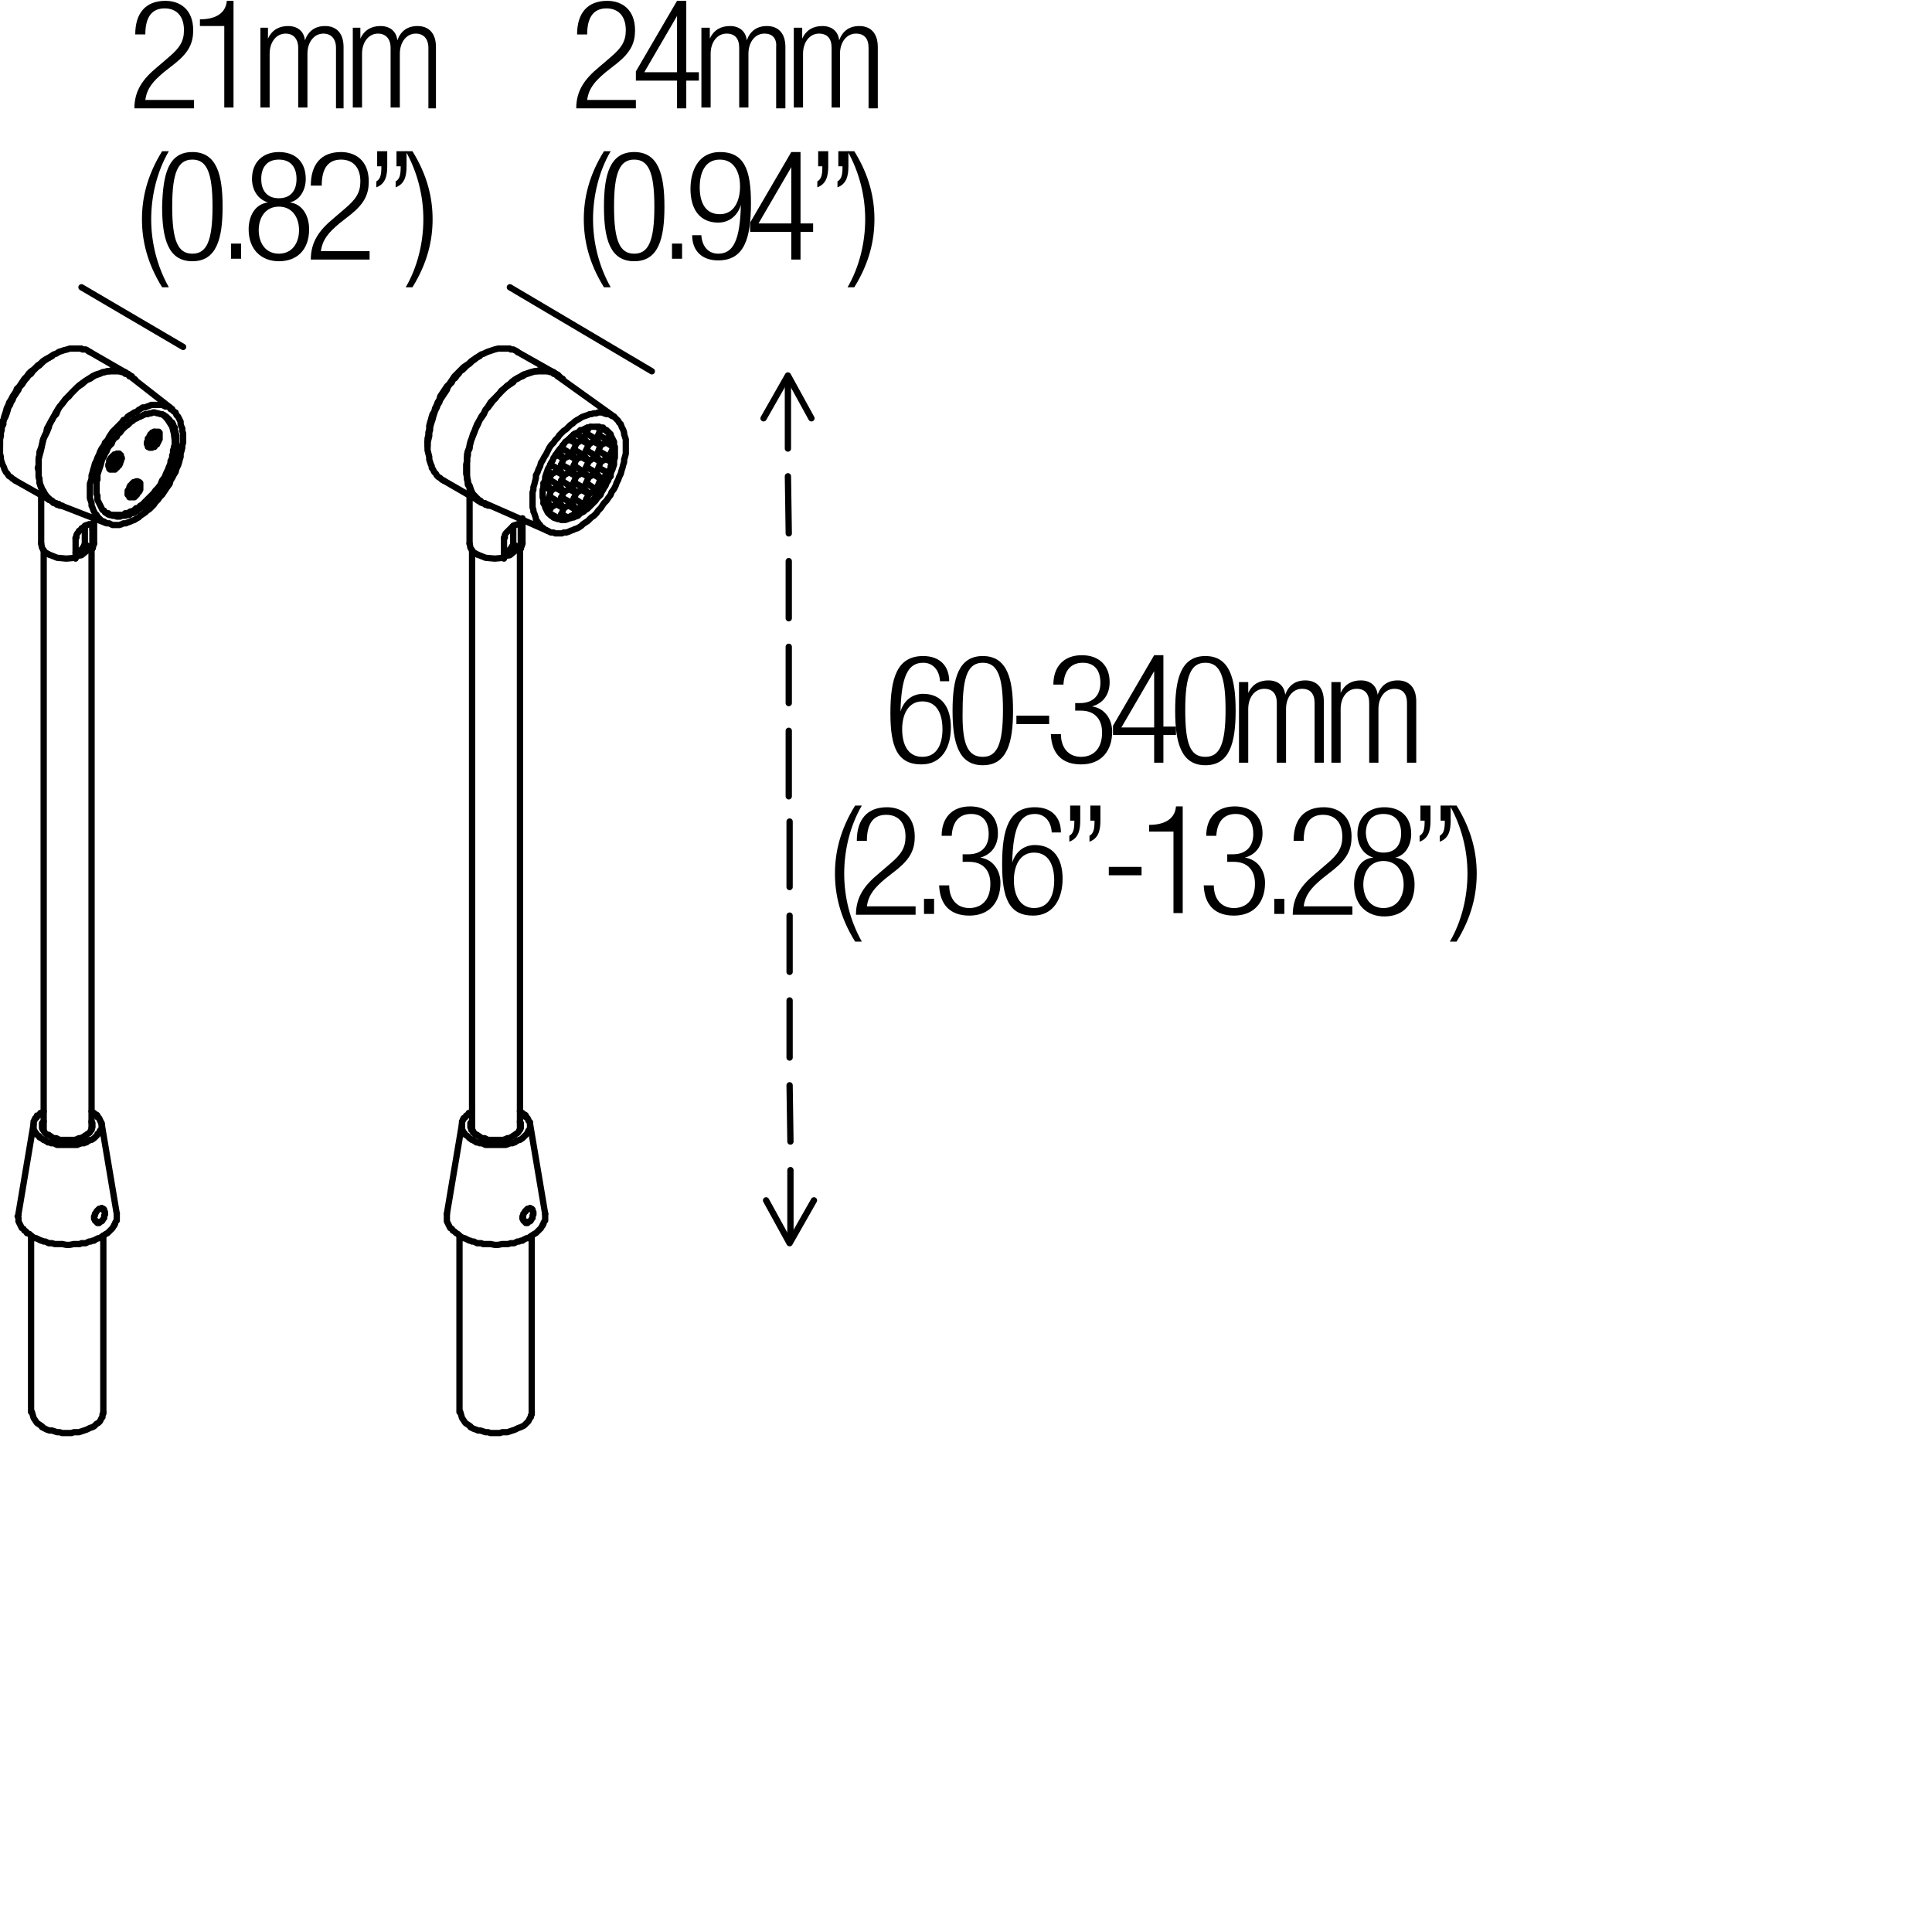 <?xml version="1.0" encoding="utf-8"?>
<!-- Generator: Adobe Illustrator 18.0.0, SVG Export Plug-In . SVG Version: 6.00 Build 0)  -->
<!DOCTYPE svg PUBLIC "-//W3C//DTD SVG 1.1//EN" "http://www.w3.org/Graphics/SVG/1.1/DTD/svg11.dtd">
<svg version="1.1" id="Livello_1" xmlns="http://www.w3.org/2000/svg" xmlns:xlink="http://www.w3.org/1999/xlink" x="0px" y="0px"
	 viewBox="0 0 230 230" enable-background="new 0 0 230 230" xml:space="preserve">
<g>
	<rect x="98.1" y="78" fill="none" width="79" height="31"/>
	<path d="M111.9,81c-0.1-1.2-0.8-2.1-2-2.1c-1.8,0-2.6,1.6-2.7,5.8l0,0c0.4-1.3,1.4-2.1,2.7-2.1c2.2,0,3.3,1.6,3.3,4
		c0,2.4-1.1,4.4-3.5,4.4c-2.9,0-3.7-2.1-3.7-6.1c0-4.2,0.8-6.8,3.9-6.8c2,0,3.1,1.2,3.1,3H111.9z M109.8,90.1c1.8,0,2.4-1.6,2.4-3.3
		s-0.6-3.3-2.4-3.3c-1.7,0-2.4,1.6-2.4,3.3S108,90.1,109.8,90.1z"/>
	<path d="M117,78.1c2.9,0,3.6,2.7,3.6,6.5c0,3.8-0.7,6.5-3.6,6.5c-2.9,0-3.6-2.7-3.6-6.5C113.4,80.8,114.1,78.1,117,78.1z M117,90.1
		c1.7,0,2.4-1.5,2.4-5.6c0-4.1-0.7-5.6-2.4-5.6c-1.7,0-2.4,1.5-2.4,5.6C114.5,88.6,115.2,90.1,117,90.1z"/>
	<path d="M124.9,85.2v1H121v-1H124.9z"/>
	<path d="M128,83.7h0.6c1.5,0,2.4-0.9,2.4-2.4c0-1.5-0.7-2.4-2.1-2.4c-1.3,0-2.2,0.8-2.3,2.6h-1.2c0-2.1,1.2-3.5,3.4-3.5
		c2,0,3.3,1.2,3.3,3.2c0,1.4-0.7,2.5-2.1,2.9v0c1.5,0.2,2.4,1.5,2.4,3c0,2.3-1.3,3.9-3.7,3.9c-2.2,0-3.5-1.2-3.6-3.6h1.2
		c0,1.5,0.8,2.7,2.4,2.7c1.3,0,2.5-0.8,2.5-2.9c0-1.7-1-2.6-2.5-2.6H128V83.7z"/>
	<path d="M137.4,87.5h-4.9v-1.1l4.9-8.4h1.1v8.5h1.5v1h-1.5v3.3h-1.1V87.5z M137.4,86.6v-6.7h0l-3.9,6.7H137.4z"/>
	<path d="M143.5,78.1c2.9,0,3.6,2.7,3.6,6.5c0,3.8-0.7,6.5-3.6,6.5s-3.6-2.7-3.6-6.5C139.9,80.8,140.6,78.1,143.5,78.1z M143.5,90.1
		c1.7,0,2.4-1.5,2.4-5.6c0-4.1-0.7-5.6-2.4-5.6s-2.4,1.5-2.4,5.6C141.1,88.6,141.7,90.1,143.5,90.1z"/>
	<path d="M147.6,81.2h1v1.3h0c0.5-1.1,1.4-1.5,2.4-1.5c1.2,0,1.9,0.7,2,1.7h0c0.4-1.1,1.2-1.7,2.4-1.7c1.3,0,2.2,0.8,2.2,2.5v7.3
		h-1.1v-7.1c0-1.1-0.5-1.7-1.5-1.7c-1.1,0-1.9,1-1.9,2.4v6.4h-1.1v-7.1c0-1.1-0.5-1.7-1.5-1.7c-1.1,0-1.9,1-1.9,2.4v6.4h-1.1V81.2z"
		/>
	<path d="M158.6,81.2h1v1.3h0c0.5-1.1,1.4-1.5,2.4-1.5c1.2,0,1.9,0.7,2,1.7h0c0.4-1.1,1.2-1.7,2.4-1.7c1.3,0,2.2,0.8,2.2,2.5v7.3
		h-1.1v-7.1c0-1.1-0.5-1.7-1.5-1.7c-1.1,0-1.9,1-1.9,2.4v6.4h-1.1v-7.1c0-1.1-0.5-1.7-1.5-1.7c-1.1,0-1.9,1-1.9,2.4v6.4h-1.1V81.2z"
		/>
	<path d="M102.6,95.9c-1.4,2.4-2.1,5.3-2.1,8.1s0.7,5.6,2.1,8.1h-0.8c-1.8-2.9-2.4-5.6-2.4-8.1s0.6-5.2,2.4-8.1H102.6z"/>
	<path d="M102,100.1c0-2.5,1.2-4,3.6-4c1.7,0,3.3,1,3.3,3.5c0,1.5-0.5,2.6-2.1,3.9l-1.4,1.1c-1.3,1.1-2,1.9-2.2,3.3h5.8v1h-7.1
		c0-2.1,1-3.5,2.7-4.9l1.4-1.2c1.3-1.1,1.8-1.9,1.8-3.2c0-1.7-0.9-2.6-2.3-2.6c-1.5,0-2.3,1-2.3,3.1H102z"/>
	<path d="M110,107h1.2v1.8H110V107z"/>
	<path d="M114.7,101.7h0.6c1.5,0,2.4-0.9,2.4-2.4c0-1.5-0.7-2.4-2.1-2.4c-1.3,0-2.2,0.8-2.3,2.6h-1.2c0-2.1,1.2-3.5,3.4-3.5
		c2,0,3.3,1.2,3.3,3.2c0,1.4-0.7,2.5-2.1,2.9v0c1.5,0.2,2.4,1.5,2.4,3c0,2.3-1.3,3.9-3.7,3.9c-2.2,0-3.5-1.2-3.6-3.6h1.2
		c0,1.5,0.8,2.7,2.4,2.7c1.3,0,2.5-0.8,2.5-2.9c0-1.7-1-2.6-2.5-2.6h-0.8V101.7z"/>
	<path d="M125.2,99c-0.1-1.2-0.8-2.1-2-2.1c-1.8,0-2.6,1.6-2.7,5.8l0,0c0.4-1.3,1.4-2.1,2.7-2.1c2.2,0,3.3,1.6,3.3,4
		c0,2.4-1.1,4.4-3.5,4.4c-2.9,0-3.7-2.1-3.7-6.1c0-4.2,0.8-6.8,3.9-6.8c2,0,3.1,1.2,3.1,3H125.2z M123.1,108.1
		c1.8,0,2.4-1.6,2.4-3.3s-0.6-3.3-2.4-3.3c-1.7,0-2.4,1.6-2.4,3.3S121.4,108.1,123.1,108.1z"/>
	<path d="M127.4,95.9h1.2v1.8c0,1.1-0.2,2.1-1.3,2.5v-0.7c0.5-0.3,0.6-0.8,0.6-1.8h-0.5V95.9z M129.8,95.9h1.2v1.8
		c0,1.1-0.2,2.1-1.3,2.5v-0.7c0.5-0.3,0.6-0.8,0.6-1.8h-0.5V95.9z"/>
	<path d="M135.9,103.2v1H132v-1H135.9z"/>
	<path d="M139.7,99h-2.9v-0.8c2.1,0,3.1-0.9,3.2-2.2h0.8v12.7h-1.1V99z"/>
	<path d="M146.2,101.7h0.6c1.5,0,2.4-0.9,2.4-2.4c0-1.5-0.7-2.4-2.1-2.4c-1.3,0-2.2,0.8-2.3,2.6h-1.2c0-2.1,1.2-3.5,3.4-3.5
		c2,0,3.3,1.2,3.3,3.2c0,1.4-0.7,2.5-2.1,2.9v0c1.5,0.2,2.4,1.5,2.4,3c0,2.3-1.3,3.9-3.7,3.9c-2.2,0-3.5-1.2-3.6-3.6h1.2
		c0,1.5,0.8,2.7,2.4,2.7c1.3,0,2.5-0.8,2.5-2.9c0-1.7-1-2.6-2.5-2.6h-0.8V101.7z"/>
	<path d="M151.7,107h1.2v1.8h-1.2V107z"/>
	<path d="M154,100.1c0-2.5,1.2-4,3.6-4c1.7,0,3.3,1,3.3,3.5c0,1.5-0.5,2.6-2.1,3.9l-1.4,1.1c-1.3,1.1-2,1.9-2.2,3.3h5.8v1h-7.1
		c0-2.1,1-3.5,2.7-4.9l1.4-1.2c1.3-1.1,1.8-1.9,1.8-3.2c0-1.7-0.9-2.6-2.3-2.6c-1.5,0-2.3,1-2.3,3.1H154z"/>
	<path d="M163.5,102.1L163.5,102.1c-1.3-0.4-1.9-1.6-1.9-2.8c0-2.1,1.4-3.2,3.2-3.2c1.9,0,3.2,1.1,3.2,3.2c0,1.2-0.6,2.5-1.9,2.8v0
		c1.6,0.2,2.3,1.7,2.3,3.2c0,2.4-1.4,3.8-3.6,3.8c-2.1,0-3.6-1.4-3.6-3.8C161.2,103.7,161.9,102.2,163.5,102.1z M164.7,108.1
		c1.6,0,2.4-1.3,2.4-2.8c0-1.5-0.8-2.8-2.4-2.8s-2.4,1.3-2.4,2.8C162.3,106.8,163.1,108.1,164.7,108.1z M164.7,101.5
		c1.4,0,2.1-0.9,2.1-2.3c0-1.4-0.7-2.3-2.1-2.3c-1.4,0-2.1,0.9-2.1,2.3C162.7,100.6,163.4,101.5,164.7,101.5z"/>
	<path d="M169.1,95.9h1.2v1.8c0,1.1-0.2,2.1-1.3,2.5v-0.7c0.5-0.3,0.6-0.8,0.6-1.8h-0.5V95.9z M171.5,95.9h1.2v1.8
		c0,1.1-0.2,2.1-1.3,2.5v-0.7c0.5-0.3,0.6-0.8,0.6-1.8h-0.5V95.9z"/>
	<path d="M172.6,112.1c1.4-2.4,2.1-5.3,2.1-8.1s-0.7-5.6-2.1-8.1h0.8c1.8,2.9,2.4,5.6,2.4,8.1s-0.6,5.2-2.4,8.1H172.6z"/>
</g>
<polyline fill="none" stroke="#000000" stroke-width="0.75" stroke-linecap="round" stroke-linejoin="bevel" stroke-miterlimit="10" points="
	9,66.2 9.7,66.1 10.3,65.6 10.7,65.1 "/>
<polyline fill="none" stroke="#000000" stroke-width="0.75" stroke-linecap="round" stroke-linejoin="bevel" stroke-miterlimit="10" points="
	9,65.8 9.5,65.6 9.8,65.3 10.1,64.8 "/>
<polyline fill="none" stroke="#000000" stroke-width="0.75" stroke-linecap="round" stroke-linejoin="round" stroke-miterlimit="10" points="
	3.8,147.2 3.7,147.1 3.5,146.9 3.2,146.8 3.1,146.6 2.9,146.5 2.8,146.3 2.6,146.2 2.5,146 2.4,145.8 2.3,145.6 2.2,145.4 
	2.2,145.3 2.2,145 2.1,144.8 2.2,144.7 2.2,144.5 "/>
<polyline fill="none" stroke="#000000" stroke-width="0.75" stroke-linecap="round" stroke-linejoin="round" stroke-miterlimit="10" points="
	13.9,144.5 13.9,144.6 13.9,144.7 13.9,144.8 13.9,145 13.9,145.1 13.9,145.3 13.8,145.4 13.7,145.6 13.7,145.7 13.6,145.8 
	13.6,145.9 13.5,146 13.4,146.2 13.3,146.3 13.2,146.4 13.1,146.5 13,146.6 12.8,146.8 12.6,146.9 12.3,147.1 12,147.3 11.9,147.4 
	11.7,147.4 11.5,147.5 11.3,147.6 11.2,147.7 11,147.7 10.8,147.8 10.6,147.8 10.4,147.9 10.2,148 10,148 9.7,148 9.5,148.1 
	9.3,148.1 8.8,148.1 8.3,148.2 7.9,148.2 7.4,148.1 7,148.1 6.5,148.1 6.2,148 6.1,148 5.8,148 5.6,147.9 5.4,147.8 5.2,147.8 
	5,147.7 4.9,147.7 4.7,147.6 4.5,147.5 4.3,147.4 4.1,147.4 4,147.3 3.8,147.2 "/>
<polyline fill="none" stroke="#000000" stroke-width="0.75" stroke-linecap="round" stroke-linejoin="round" stroke-miterlimit="10" points="
	5.2,135.7 4.9,135.5 4.7,135.4 4.7,135.3 4.6,135.2 4.4,135.1 4.4,135.1 4.3,134.9 4.2,134.8 4.1,134.7 4.1,134.6 4,134.5 4,134.3 
	4,134.2 4,134.1 4,134 4,133.9 4,133.7 4,133.6 4,133.5 4.1,133.4 4.1,133.3 4.2,133.1 4.3,133.1 4.4,133 4.4,132.8 4.6,132.8 
	4.7,132.7 4.8,132.5 4.9,132.5 5.2,132.3 "/>
<polyline fill="none" stroke="#000000" stroke-width="0.75" stroke-linecap="round" stroke-linejoin="round" stroke-miterlimit="10" points="
	10.9,132.3 11.1,132.5 11.2,132.5 11.3,132.7 11.5,132.7 11.6,132.8 11.6,133 11.8,133.1 11.8,133.1 11.9,133.3 11.9,133.4 
	12,133.5 12,133.6 12.1,133.7 12.1,133.9 12.1,134 12.1,134.1 12.1,134.2 12.1,134.3 12,134.5 11.9,134.6 11.9,134.7 11.8,134.8 
	11.8,134.9 11.6,135 11.6,135.1 11.5,135.2 11.4,135.3 11.3,135.4 11.2,135.5 10.9,135.7 10.7,135.7 10.6,135.8 10.5,135.8 
	10.3,136 10.1,136 10,136.1 9.8,136.1 9.7,136.1 9.4,136.2 9.2,136.3 9.1,136.3 8.9,136.3 8.6,136.3 8.5,136.3 8.2,136.3 8,136.3 
	7.8,136.3 7.6,136.3 7.4,136.3 7.2,136.3 7,136.3 6.8,136.3 6.6,136.2 6.4,136.1 6.2,136.1 6.1,136.1 5.9,136 5.7,136 5.6,135.9 
	5.4,135.8 5.3,135.7 5.2,135.7 "/>
<polyline fill="none" stroke="#000000" stroke-width="0.75" stroke-linecap="round" stroke-linejoin="round" stroke-miterlimit="10" points="
	5.9,135.2 5.8,135.1 5.6,135.1 5.5,135 5.4,134.9 5.3,134.8 5.2,134.6 5.2,134.6 5.1,134.5 5,134.3 5,134.2 5,134.1 5,134 5,133.8 
	5,133.7 5.1,133.6 5.2,133.5 "/>
<polyline fill="none" stroke="#000000" stroke-width="0.75" stroke-linecap="round" stroke-linejoin="round" stroke-miterlimit="10" points="
	10.9,133.5 10.9,133.6 11,133.7 11,133.9 11,134 11,134.2 10.9,134.3 10.9,134.5 10.8,134.6 10.7,134.8 10.6,134.9 10.4,135 
	10.3,135.1 10.1,135.2 10,135.3 9.8,135.4 9.6,135.5 9.4,135.5 9.2,135.6 8.9,135.7 8.6,135.7 8.4,135.7 8.2,135.7 7.9,135.7 
	7.6,135.7 7.4,135.7 7.1,135.7 6.9,135.6 6.7,135.5 6.4,135.5 6.2,135.4 6.1,135.3 5.9,135.2 "/>
<polyline fill="none" stroke="#000000" stroke-width="0.75" stroke-linecap="round" stroke-linejoin="bevel" stroke-miterlimit="10" points="
	3.8,168.1 4,168.8 4.4,169.4 5,169.8 "/>
<polyline fill="none" stroke="#000000" stroke-width="0.75" stroke-linecap="round" stroke-linejoin="round" stroke-miterlimit="10" points="
	12.3,168.1 12.3,168.2 12.3,168.3 12.2,168.4 12.2,168.5 12.2,168.6 12.2,168.7 12.1,168.8 12,169 11.9,169.2 11.7,169.4 
	11.5,169.5 11.3,169.7 11.2,169.8 11,169.9 10.7,170 10.5,170.1 10.3,170.2 10,170.3 9.7,170.4 9.4,170.5 9.1,170.5 8.8,170.5 
	8.5,170.6 8.1,170.6 7.8,170.6 7.4,170.6 7.1,170.5 6.8,170.5 6.5,170.4 6.2,170.3 5.9,170.3 5.6,170.2 5.4,170.1 5.2,170 5,169.9 
	"/>
<polygon fill="none" stroke="#000000" stroke-width="0.75" stroke-linecap="round" stroke-linejoin="round" stroke-miterlimit="10" points="
	12.5,144.3 12.4,144.2 12.4,144.1 12.4,144.1 12.4,144 12.3,143.9 12.2,143.9 12.2,143.9 12.1,143.8 12,143.9 11.9,143.9 
	11.9,143.9 11.8,143.9 11.8,143.9 11.6,144.1 11.5,144.2 11.5,144.2 11.4,144.4 11.3,144.5 11.3,144.7 11.2,144.8 11.2,145 
	11.2,145 11.2,145.1 11.2,145.1 11.3,145.2 11.3,145.3 11.3,145.3 11.4,145.4 11.5,145.4 11.5,145.5 11.6,145.5 11.6,145.6 
	11.7,145.6 11.8,145.6 11.9,145.5 11.9,145.5 12,145.4 12.1,145.4 12.1,145.4 12.2,145.3 12.3,145.1 12.4,145 12.4,144.9 
	12.4,144.7 12.5,144.6 12.5,144.5 "/>
<line fill="none" stroke="#000000" stroke-width="0.75" stroke-linecap="round" stroke-linejoin="round" stroke-miterlimit="10" x1="10.1" y1="62.6" x2="10.1" y2="64.8"/>
<line fill="none" stroke="#000000" stroke-width="0.75" stroke-linecap="round" stroke-linejoin="round" stroke-miterlimit="10" x1="9" y1="66.5" x2="9" y2="64.1"/>
<line fill="none" stroke="#000000" stroke-width="0.75" stroke-linecap="round" stroke-linejoin="round" stroke-miterlimit="10" x1="11" y1="63" x2="11" y2="65.3"/>
<line fill="none" stroke="#000000" stroke-width="0.75" stroke-linecap="round" stroke-linejoin="bevel" stroke-miterlimit="10" x1="11" y1="65.3" x2="11.2" y2="64.7"/>
<polyline fill="none" stroke="#000000" stroke-width="0.75" stroke-linecap="round" stroke-linejoin="bevel" stroke-miterlimit="10" points="
	4.9,64.7 5,65.2 5.3,65.7 5.8,66 "/>
<polyline fill="none" stroke="#000000" stroke-width="0.75" stroke-linecap="round" stroke-linejoin="bevel" stroke-miterlimit="10" points="
	5.8,66 6.8,66.4 7.9,66.5 9,66.4 "/>
<polyline fill="none" stroke="#000000" stroke-width="0.75" stroke-linecap="round" stroke-linejoin="round" stroke-miterlimit="10" points="
	9,64.1 9,64 9.1,64 9.1,63.8 9.1,63.7 9.1,63.7 9.2,63.5 9.3,63.4 9.4,63.2 9.6,63.1 9.7,62.9 9.9,62.8 10.1,62.6 10.3,62.5 
	10.4,62.5 10.6,62.4 10.6,62.4 10.7,62.4 10.7,62.4 10.8,62.4 10.9,62.4 10.9,62.5 11,62.5 11,62.6 11,62.6 11,62.8 11,63 "/>
<line fill="none" stroke="#000000" stroke-width="0.75" stroke-linecap="round" stroke-linejoin="round" stroke-miterlimit="10" x1="10.1" y1="64.8" x2="11" y2="65.3"/>
<polyline fill="none" stroke="#000000" stroke-width="0.75" stroke-linecap="round" stroke-linejoin="round" stroke-miterlimit="10" points="
	16.1,45.2 16,45.1 15.8,45 15.7,44.9 15.7,44.8 15.5,44.7 15.4,44.6 15.2,44.5 15.1,44.5 15,44.4 14.9,44.3 14.7,44.3 14.6,44.2 
	14.5,44.2 14.3,44.2 14.2,44.2 14,44.1 13.8,44.1 13.7,44.1 13.5,44.1 13.3,44.1 13.2,44.1 13,44.2 12.7,44.2 12.4,44.3 12.1,44.4 
	11.7,44.5 11.4,44.6 11,44.8 10.7,45 10.4,45.2 10.1,45.4 9.8,45.6 9.4,45.9 9.1,46.2 8.8,46.5 8.5,46.8 8.2,47.2 7.8,47.5 
	7.5,47.9 7.2,48.3 6.9,48.7 6.6,49.2 6.4,49.6 6.1,50.1 5.9,50.5 5.6,51 5.5,51.5 5.3,51.9 5.1,52.4 5,52.9 4.9,53.3 4.7,53.8 
	4.7,54.2 4.6,54.6 4.6,55 4.6,55.4 4.5,55.7 4.6,56.1 4.6,56.5 4.6,56.8 4.7,57.2 4.7,57.5 4.8,57.8 4.9,58.1 5,58.3 5.1,58.4 
	5.2,58.6 5.2,58.7 5.3,58.9 5.4,59 5.5,59.1 5.6,59.2 5.7,59.3 5.8,59.5 5.9,59.5 6.1,59.6 6.2,59.7 6.3,59.8 6.4,59.9 6.5,59.9 
	6.7,60 6.8,60.1 7,60.1 7.1,60.2 7.3,60.2 7.4,60.2 "/>
<polyline fill="none" stroke="#000000" stroke-width="0.75" stroke-linecap="round" stroke-linejoin="round" stroke-miterlimit="10" points="
	10.7,41.9 10.5,41.8 10.4,41.7 10.2,41.6 10,41.6 9.8,41.6 9.7,41.5 9.5,41.5 9.4,41.5 9.2,41.5 9,41.5 8.8,41.5 8.6,41.5 8.5,41.5 
	8.3,41.5 8,41.6 7.6,41.7 7.3,41.8 7,41.9 6.7,42.1 6.4,42.2 6.1,42.4 5.8,42.6 5.5,42.8 5.2,43 4.9,43.3 4.7,43.5 4.4,43.7 4.1,44 
	3.9,44.2 3.7,44.5 3.4,44.7 3.2,45 3,45.2 2.8,45.5 2.6,45.8 2.3,46.1 2.2,46.4 2,46.7 1.8,47 1.6,47.3 1.5,47.6 1.3,47.9 1.2,48.2 
	1,48.5 0.9,48.9 0.8,49.2 0.7,49.5 0.5,49.9 0.4,50.2 0.4,50.5 0.2,50.9 0.2,51.2 0.1,51.5 0.1,51.9 0,52.3 0,52.6 0,52.9 0,53.3 
	0,53.6 0,54 0.1,54.4 0.1,54.7 0.2,55 0.3,55.3 0.4,55.5 0.5,55.7 0.5,55.8 0.6,56 0.7,56.2 0.8,56.3 0.9,56.4 1,56.6 1.1,56.7 
	1.3,56.8 1.4,56.9 1.5,57 1.7,57.1 1.8,57.2 "/>
<polyline fill="none" stroke="#000000" stroke-width="0.75" stroke-linecap="round" stroke-linejoin="round" stroke-miterlimit="10" points="
	0,52.6 0,52.2 0,51.8 0.1,51.5 0.1,51.1 0.2,50.7 0.2,50.3 0.4,50 0.5,49.6 0.6,49.3 0.7,49 0.8,48.6 1,48.2 1.1,47.9 1.3,47.6 
	1.5,47.2 1.7,46.9 1.9,46.6 2,46.3 2.3,46 2.5,45.7 2.7,45.4 2.9,45.1 3.2,44.8 3.4,44.5 3.7,44.2 4,44 4.3,43.7 4.5,43.5 4.8,43.3 
	5.1,43 5.4,42.8 5.8,42.6 "/>
<polyline fill="none" stroke="#000000" stroke-width="0.75" stroke-linecap="round" stroke-linejoin="round" stroke-miterlimit="10" points="
	15.5,44.8 15.4,44.8 15.3,44.6 15.2,44.6 15.1,44.5 14.9,44.5 14.8,44.4 14.7,44.3 14.6,44.3 14.5,44.3 14.3,44.2 14.2,44.2 
	14,44.2 13.7,44.2 13.4,44.2 13.1,44.2 12.8,44.2 12.5,44.3 12.2,44.3 11.9,44.5 11.6,44.6 11.3,44.7 11,44.9 10.7,45.1 10.4,45.2 
	10.1,45.4 9.8,45.7 9.5,45.9 9.2,46.1 8.9,46.4 8.6,46.7 8.3,47 8,47.3 7.7,47.7 7.4,48.1 7.1,48.4 6.9,48.8 6.7,49.3 6.4,49.6 
	6.2,50 5.9,50.5 5.8,50.9 5.6,51.4 5.4,51.8 5.2,52.2 5.1,52.6 5,53 4.9,53.5 4.8,53.9 4.7,54.2 4.6,54.6 4.6,55 4.6,55.4 4.6,55.7 
	4.6,56 4.6,56.3 4.6,56.7 4.7,57 4.7,57.3 4.8,57.7 4.9,57.9 5,58.2 5.2,58.5 5.3,58.7 5.5,59 5.6,59.1 5.6,59.2 5.8,59.3 5.9,59.4 
	6,59.5 6.1,59.6 6.2,59.6 6.3,59.8 6.4,59.8 6.5,59.9 6.7,59.9 6.8,60 "/>
<line fill="none" stroke="#000000" stroke-width="0.75" stroke-linecap="round" stroke-linejoin="bevel" stroke-miterlimit="10" x1="6.8" y1="60" x2="7" y2="60"/>
<polygon fill="none" stroke="#000000" stroke-width="0.75" stroke-linecap="round" stroke-linejoin="round" stroke-miterlimit="10" points="
	21.8,52.1 21.8,51.8 21.8,51.6 21.7,51.3 21.7,51 21.6,50.8 21.5,50.5 21.5,50.2 21.4,50 21.3,49.8 21.2,49.6 21,49.4 20.9,49.1 
	20.7,49 20.5,48.8 20.3,48.7 20.2,48.5 19.9,48.4 19.7,48.4 19.5,48.3 19.3,48.2 19,48.2 18.8,48.2 18.5,48.2 18.3,48.2 18,48.2 
	17.8,48.3 17.5,48.4 17.3,48.5 17,48.5 16.7,48.7 16.5,48.8 16.3,49 16,49.1 15.7,49.3 15.5,49.4 15.2,49.6 15,49.9 14.7,50 
	14.5,50.3 14.2,50.6 14,50.8 13.7,51.1 13.4,51.4 13.2,51.7 13,52 12.8,52.4 12.5,52.7 12.4,53 12.1,53.4 11.9,53.8 11.8,54.1 
	11.6,54.5 11.5,54.8 11.3,55.2 11.2,55.6 11.1,55.9 11,56.3 10.9,56.6 10.9,57 10.8,57.3 10.7,57.6 10.7,58 10.7,58.3 10.7,58.5 
	10.7,58.8 10.7,59.1 10.7,59.3 10.8,59.6 10.9,59.9 10.9,60.2 11,60.4 11.1,60.7 11.2,60.9 11.3,61.1 11.5,61.3 11.6,61.5 
	11.8,61.7 11.9,61.8 12.1,62 12.4,62.1 12.5,62.2 12.8,62.3 13,62.3 13.2,62.4 13.4,62.5 13.7,62.5 14,62.5 14.2,62.5 14.5,62.4 
	14.7,62.3 15,62.3 15.2,62.2 15.5,62.1 15.7,62 16,61.9 16.3,61.7 16.5,61.6 16.7,61.4 17,61.2 17.3,61 17.5,60.8 17.8,60.6 
	18,60.4 18.3,60.1 18.5,59.8 18.8,59.5 19,59.2 19.3,58.9 19.5,58.6 19.7,58.3 19.9,58 20.2,57.6 20.3,57.2 20.5,56.9 20.7,56.5 
	20.9,56.2 21,55.8 21.2,55.4 21.3,55.1 21.4,54.7 21.5,54.4 21.5,54 21.6,53.7 21.7,53.3 21.7,53 21.8,52.7 21.8,52.4 "/>
<polygon fill="none" stroke="#000000" stroke-width="0.75" stroke-linecap="round" stroke-linejoin="round" stroke-miterlimit="10" points="
	21,52.6 21,52.3 21,52.1 21,51.8 20.9,51.6 20.9,51.4 20.8,51.2 20.8,50.9 20.7,50.8 20.6,50.5 20.5,50.3 20.3,50.2 20.2,50 
	20.1,49.9 19.9,49.7 19.8,49.6 19.6,49.5 19.4,49.4 19.3,49.3 19.1,49.3 18.8,49.2 18.7,49.2 18.4,49.1 18.2,49.1 18,49.2 
	17.8,49.2 17.6,49.3 17.3,49.3 17.1,49.4 16.9,49.5 16.7,49.6 16.4,49.7 16.3,49.8 16,49.9 15.8,50.1 15.6,50.2 15.4,50.4 
	15.2,50.6 14.9,50.8 14.7,51 14.5,51.2 14.3,51.5 14,51.7 13.9,52 13.6,52.2 13.4,52.5 13.3,52.8 13,53.1 12.8,53.4 12.7,53.7 
	12.5,54 12.4,54.3 12.2,54.6 12.1,54.9 12,55.3 11.9,55.6 11.8,55.9 11.7,56.2 11.6,56.5 11.6,56.8 11.6,57.1 11.5,57.3 11.5,57.6 
	11.5,57.8 11.5,58.1 11.5,58.3 11.5,58.6 11.5,58.8 11.6,59 11.6,59.3 11.6,59.5 11.7,59.7 11.8,59.9 11.9,60.1 12,60.3 12.1,60.5 
	12.2,60.7 12.4,60.8 12.5,61 12.7,61.1 12.8,61.2 13,61.3 13.3,61.3 13.4,61.4 13.6,61.4 13.9,61.5 14,61.5 14.3,61.5 14.5,61.4 
	14.7,61.4 14.9,61.4 15.2,61.3 15.4,61.3 15.6,61.1 15.8,61.1 16,61 16.3,60.8 16.4,60.7 16.7,60.5 16.9,60.4 17.1,60.2 17.3,60.1 
	17.6,59.9 17.8,59.6 18,59.5 18.2,59.2 18.4,59 18.7,58.7 18.8,58.4 19.1,58.1 19.3,57.8 19.4,57.6 19.6,57.3 19.8,56.9 19.9,56.6 
	20.1,56.3 20.2,56 20.3,55.7 20.5,55.4 20.6,55.1 20.7,54.8 20.8,54.5 20.8,54.2 20.9,53.9 20.9,53.6 21,53.3 21,53.1 21,52.8 "/>
<polyline fill="none" stroke="#000000" stroke-width="0.75" stroke-linecap="round" stroke-linejoin="bevel" stroke-miterlimit="10" points="
	20.8,52.4 20.7,51.6 20.5,50.8 20,50 19.5,49.4 "/>
<polyline fill="none" stroke="#000000" stroke-width="0.75" stroke-linecap="round" stroke-linejoin="round" stroke-miterlimit="10" points="
	12.7,61.1 12.9,61.1 13,61.2 13.1,61.3 13.3,61.3 13.4,61.3 13.6,61.3 13.8,61.3 13.9,61.3 14.1,61.3 14.3,61.3 14.4,61.3 
	14.6,61.3 14.8,61.2 14.9,61.1 15.1,61.1 15.2,61.1 15.5,60.9 15.9,60.8 16,60.7 16.2,60.5 16.4,60.5 16.5,60.4 16.7,60.2 
	16.9,60.1 17,60 17.2,59.8 17.3,59.7 17.5,59.5 17.6,59.4 17.8,59.2 18,59 18.1,58.9 18.3,58.7 18.5,58.4 18.8,58.1 19.1,57.7 
	19.3,57.2 19.6,56.8 19.8,56.3 20,55.9 20.1,55.6 20.2,55.4 20.3,55.1 20.3,54.9 20.4,54.7 20.5,54.5 20.5,54.2 20.6,54 20.6,53.8 
	20.6,53.6 20.7,53.4 20.7,53.2 20.8,53 20.8,52.8 20.8,52.6 20.8,52.4 "/>
<polygon fill="none" stroke="#000000" stroke-width="0.75" stroke-linecap="round" stroke-linejoin="round" stroke-miterlimit="10" points="
	14.5,54.5 14.5,54.6 14.4,54.7 14.4,54.8 14.4,54.9 14.3,55 14.3,55.1 14.3,55.2 14.2,55.3 14.2,55.4 14.1,55.4 14,55.6 14,55.6 
	13.9,55.7 13.8,55.7 13.7,55.8 13.7,55.9 13.6,55.9 13.6,55.9 13.5,55.9 13.4,55.9 13.3,55.9 13.3,55.9 13.2,55.9 13.1,55.9 
	13.1,55.9 13,55.8 13,55.7 13,55.7 13,55.6 13,55.6 12.9,55.5 12.9,55.4 12.9,55.3 13,55.3 13,55.1 13,55.1 13,55 13,54.8 
	13.1,54.8 13.1,54.7 13.2,54.5 13.3,54.5 13.3,54.4 13.4,54.3 13.5,54.2 13.6,54.2 13.6,54.1 13.7,54.1 13.7,54.1 13.8,54.1 
	13.9,54 14,54 14,54 14.1,54 14.2,54 14.2,54.1 14.3,54.1 14.3,54.1 14.3,54.2 14.4,54.2 14.4,54.3 14.4,54.4 14.5,54.5 "/>
<polygon fill="none" stroke="#000000" stroke-width="0.75" stroke-linecap="round" stroke-linejoin="round" stroke-miterlimit="10" points="
	19,51.9 19,52 19,52 19,52.1 19,52.2 19,52.3 18.9,52.4 18.9,52.5 18.8,52.6 18.8,52.7 18.7,52.8 18.7,52.9 18.5,53 18.5,53 
	18.4,53.1 18.4,53.2 18.3,53.2 18.2,53.2 18.1,53.3 18.1,53.3 18,53.3 17.9,53.3 17.9,53.3 17.8,53.3 17.8,53.2 17.7,53.2 
	17.6,53.2 17.6,53.1 17.6,53 17.6,53 17.5,52.9 17.5,52.8 17.5,52.7 17.5,52.7 17.5,52.6 17.6,52.5 17.6,52.4 17.6,52.3 17.6,52.2 
	17.7,52.1 17.8,52 17.8,51.9 17.9,51.8 17.9,51.7 18,51.7 18.1,51.6 18.1,51.5 18.2,51.5 18.3,51.4 18.4,51.4 18.4,51.4 18.5,51.4 
	18.5,51.4 18.7,51.4 18.7,51.4 18.8,51.4 18.8,51.4 18.9,51.4 18.9,51.5 19,51.5 19,51.6 19,51.7 19,51.7 19,51.8 "/>
<polygon fill="none" stroke="#000000" stroke-width="0.75" stroke-linecap="round" stroke-linejoin="round" stroke-miterlimit="10" points="
	16.7,57.8 16.7,57.9 16.7,58 16.7,58.1 16.7,58.2 16.7,58.3 16.6,58.4 16.6,58.5 16.5,58.6 16.4,58.7 16.4,58.7 16.3,58.9 
	16.3,58.9 16.2,59 16.1,59 16.1,59.1 16,59.2 15.9,59.2 15.8,59.2 15.8,59.2 15.7,59.2 15.7,59.2 15.5,59.2 15.5,59.2 15.4,59.2 
	15.4,59.2 15.4,59.1 15.3,59 15.3,59 15.2,58.9 15.2,58.9 15.2,58.8 15.2,58.7 15.2,58.6 15.2,58.6 15.2,58.4 15.3,58.4 15.3,58.3 
	15.4,58.1 15.4,58.1 15.4,58 15.5,57.8 15.5,57.8 15.7,57.7 15.7,57.6 15.8,57.5 15.8,57.5 15.9,57.4 16,57.4 16.1,57.4 16.1,57.4 
	16.2,57.3 16.3,57.3 16.3,57.3 16.4,57.3 16.4,57.3 16.5,57.4 16.6,57.4 16.6,57.4 16.7,57.5 16.7,57.5 16.7,57.6 16.7,57.7 
	16.7,57.8 "/>
<line fill="none" stroke="#000000" stroke-width="0.75" stroke-linecap="round" stroke-linejoin="round" stroke-miterlimit="10" x1="5.2" y1="134.5" x2="5.2" y2="65.5"/>
<line fill="none" stroke="#000000" stroke-width="0.75" stroke-linecap="round" stroke-linejoin="round" stroke-miterlimit="10" x1="10.9" y1="65.2" x2="10.9" y2="134.5"/>
<line fill="none" stroke="#000000" stroke-width="0.75" stroke-linecap="round" stroke-linejoin="round" stroke-miterlimit="10" x1="2.2" y1="144.5" x2="4" y2="133.8"/>
<line fill="none" stroke="#000000" stroke-width="0.75" stroke-linecap="round" stroke-linejoin="round" stroke-miterlimit="10" x1="12.1" y1="133.8" x2="13.9" y2="144.5"/>
<line fill="none" stroke="#000000" stroke-width="0.75" stroke-linecap="round" stroke-linejoin="round" stroke-miterlimit="10" x1="3.7" y1="168.1" x2="3.7" y2="147.1"/>
<line fill="none" stroke="#000000" stroke-width="0.75" stroke-linecap="round" stroke-linejoin="round" stroke-miterlimit="10" x1="12.3" y1="147.1" x2="12.3" y2="168.1"/>
<line fill="none" stroke="#000000" stroke-width="0.75" stroke-linecap="round" stroke-linejoin="round" stroke-miterlimit="10" x1="11.2" y1="64.7" x2="11.2" y2="61.7"/>
<line fill="none" stroke="#000000" stroke-width="0.75" stroke-linecap="round" stroke-linejoin="round" stroke-miterlimit="10" x1="4.9" y1="64.7" x2="4.9" y2="59"/>
<line fill="none" stroke="#000000" stroke-width="0.75" stroke-linecap="round" stroke-linejoin="round" stroke-miterlimit="10" x1="10.7" y1="41.9" x2="15.2" y2="44.5"/>
<line fill="none" stroke="#000000" stroke-width="0.75" stroke-linecap="round" stroke-linejoin="round" stroke-miterlimit="10" x1="1.8" y1="57.2" x2="6.4" y2="59.8"/>
<line fill="none" stroke="#000000" stroke-width="0.75" stroke-linecap="round" stroke-linejoin="round" stroke-miterlimit="10" x1="6.2" y1="42.4" x2="5.8" y2="42.6"/>
<line fill="none" stroke="#000000" stroke-width="0.75" stroke-linecap="round" stroke-linejoin="round" stroke-miterlimit="10" x1="0" y1="53.1" x2="0" y2="52.6"/>
<line fill="none" stroke="#000000" stroke-width="0.75" stroke-linecap="round" stroke-linejoin="round" stroke-miterlimit="10" x1="15.5" y1="44.8" x2="20.5" y2="48.7"/>
<line fill="none" stroke="#000000" stroke-width="0.75" stroke-linecap="round" stroke-linejoin="round" stroke-miterlimit="10" x1="12.7" y1="62.3" x2="6.8" y2="60"/>
<polyline fill="none" stroke="#000000" stroke-width="0.75" stroke-linecap="round" stroke-linejoin="bevel" stroke-miterlimit="10" points="
	15.8,58.6 16.1,58.3 16.2,57.9 "/>
<line fill="none" stroke="#000000" stroke-width="0.75" stroke-linecap="round" stroke-linejoin="bevel" stroke-miterlimit="10" x1="15.2" y1="58.8" x2="15.8" y2="58.7"/>
<line fill="none" stroke="#000000" stroke-width="0.75" stroke-linecap="round" stroke-linejoin="bevel" stroke-miterlimit="10" x1="16.2" y1="57.9" x2="16.1" y2="57.4"/>
<polyline fill="none" stroke="#000000" stroke-width="0.75" stroke-linecap="round" stroke-linejoin="bevel" stroke-miterlimit="10" points="
	18.1,52.7 18.4,52.4 18.5,52 "/>
<line fill="none" stroke="#000000" stroke-width="0.75" stroke-linecap="round" stroke-linejoin="bevel" stroke-miterlimit="10" x1="17.5" y1="52.8" x2="18.1" y2="52.7"/>
<line fill="none" stroke="#000000" stroke-width="0.75" stroke-linecap="round" stroke-linejoin="bevel" stroke-miterlimit="10" x1="18.5" y1="52" x2="18.4" y2="51.4"/>
<polyline fill="none" stroke="#000000" stroke-width="0.75" stroke-linecap="round" stroke-linejoin="bevel" stroke-miterlimit="10" points="
	13.5,55.3 13.8,55 13.9,54.6 "/>
<line fill="none" stroke="#000000" stroke-width="0.75" stroke-linecap="round" stroke-linejoin="bevel" stroke-miterlimit="10" x1="13" y1="55.5" x2="13.5" y2="55.4"/>
<line fill="none" stroke="#000000" stroke-width="0.75" stroke-linecap="round" stroke-linejoin="bevel" stroke-miterlimit="10" x1="13.9" y1="54.6" x2="13.8" y2="54.1"/>
<line fill="none" stroke="#000000" stroke-width="0.75" stroke-linecap="round" stroke-linejoin="round" stroke-miterlimit="10" x1="65.2" y1="63.2" x2="57.7" y2="59.9"/>
<line fill="none" stroke="#000000" stroke-width="0.75" stroke-linecap="round" stroke-linejoin="round" stroke-miterlimit="10" x1="66.4" y1="44.8" x2="73.1" y2="49.6"/>
<line fill="none" stroke="#000000" stroke-width="0.75" stroke-linecap="round" stroke-linejoin="round" stroke-miterlimit="10" x1="50.9" y1="53.1" x2="50.9" y2="52.6"/>
<line fill="none" stroke="#000000" stroke-width="0.75" stroke-linecap="round" stroke-linejoin="round" stroke-miterlimit="10" x1="57.1" y1="42.4" x2="56.7" y2="42.6"/>
<line fill="none" stroke="#000000" stroke-width="0.75" stroke-linecap="round" stroke-linejoin="round" stroke-miterlimit="10" x1="52.8" y1="57.2" x2="57.3" y2="59.8"/>
<line fill="none" stroke="#000000" stroke-width="0.75" stroke-linecap="round" stroke-linejoin="round" stroke-miterlimit="10" x1="61.6" y1="41.9" x2="66.2" y2="44.5"/>
<line fill="none" stroke="#000000" stroke-width="0.75" stroke-linecap="round" stroke-linejoin="round" stroke-miterlimit="10" x1="72.7" y1="54.1" x2="73" y2="54.3"/>
<line fill="none" stroke="#000000" stroke-width="0.75" stroke-linecap="round" stroke-linejoin="round" stroke-miterlimit="10" x1="72.2" y1="56.6" x2="72.3" y2="56.7"/>
<line fill="none" stroke="#000000" stroke-width="0.75" stroke-linecap="round" stroke-linejoin="round" stroke-miterlimit="10" x1="71.2" y1="58" x2="71.5" y2="58.2"/>
<line fill="none" stroke="#000000" stroke-width="0.75" stroke-linecap="round" stroke-linejoin="round" stroke-miterlimit="10" x1="69.8" y1="59.6" x2="70.3" y2="59.9"/>
<line fill="none" stroke="#000000" stroke-width="0.75" stroke-linecap="round" stroke-linejoin="round" stroke-miterlimit="10" x1="69.8" y1="59.4" x2="70.4" y2="59.7"/>
<line fill="none" stroke="#000000" stroke-width="0.75" stroke-linecap="round" stroke-linejoin="round" stroke-miterlimit="10" x1="68.6" y1="60.7" x2="69.1" y2="60.9"/>
<line fill="none" stroke="#000000" stroke-width="0.75" stroke-linecap="round" stroke-linejoin="round" stroke-miterlimit="10" x1="69.2" y1="60.3" x2="69.6" y2="60.5"/>
<line fill="none" stroke="#000000" stroke-width="0.75" stroke-linecap="round" stroke-linejoin="round" stroke-miterlimit="10" x1="69.8" y1="60.4" x2="69.5" y2="60.1"/>
<line fill="none" stroke="#000000" stroke-width="0.75" stroke-linecap="round" stroke-linejoin="round" stroke-miterlimit="10" x1="70.7" y1="58.4" x2="71.2" y2="58.7"/>
<line fill="none" stroke="#000000" stroke-width="0.75" stroke-linecap="round" stroke-linejoin="round" stroke-miterlimit="10" x1="71.3" y1="58.6" x2="71" y2="58.3"/>
<line fill="none" stroke="#000000" stroke-width="0.75" stroke-linecap="round" stroke-linejoin="round" stroke-miterlimit="10" x1="71.8" y1="50.9" x2="71.5" y2="51.1"/>
<line fill="none" stroke="#000000" stroke-width="0.75" stroke-linecap="round" stroke-linejoin="round" stroke-miterlimit="10" x1="72.5" y1="52.5" x2="72.7" y2="52.1"/>
<line fill="none" stroke="#000000" stroke-width="0.75" stroke-linecap="round" stroke-linejoin="round" stroke-miterlimit="10" x1="70.1" y1="50.9" x2="70" y2="50.9"/>
<line fill="none" stroke="#000000" stroke-width="0.75" stroke-linecap="round" stroke-linejoin="round" stroke-miterlimit="10" x1="66.8" y1="61.2" x2="67.6" y2="61.6"/>
<line fill="none" stroke="#000000" stroke-width="0.75" stroke-linecap="round" stroke-linejoin="round" stroke-miterlimit="10" x1="68.3" y1="61.3" x2="68.6" y2="60.7"/>
<line fill="none" stroke="#000000" stroke-width="0.75" stroke-linecap="round" stroke-linejoin="round" stroke-miterlimit="10" x1="65.4" y1="61.1" x2="66.5" y2="61.7"/>
<line fill="none" stroke="#000000" stroke-width="0.75" stroke-linecap="round" stroke-linejoin="round" stroke-miterlimit="10" x1="66.7" y1="61.7" x2="67.1" y2="60.5"/>
<line fill="none" stroke="#000000" stroke-width="0.75" stroke-linecap="round" stroke-linejoin="round" stroke-miterlimit="10" x1="65.3" y1="61.1" x2="65.6" y2="60.4"/>
<polyline fill="none" stroke="#000000" stroke-width="0.75" stroke-linecap="round" stroke-linejoin="round" stroke-miterlimit="10" points="
	69.5,60.1 68.6,60.7 68.1,59.9 "/>
<line fill="none" stroke="#000000" stroke-width="0.75" stroke-linecap="round" stroke-linejoin="round" stroke-miterlimit="10" x1="67.7" y1="60.2" x2="68.6" y2="60.7"/>
<polyline fill="none" stroke="#000000" stroke-width="0.75" stroke-linecap="round" stroke-linejoin="round" stroke-miterlimit="10" points="
	70.1,58.8 69.5,60.1 68.3,59.3 "/>
<polyline fill="none" stroke="#000000" stroke-width="0.75" stroke-linecap="round" stroke-linejoin="round" stroke-miterlimit="10" points="
	68.6,58.7 68.1,59.9 67.1,60.5 "/>
<line fill="none" stroke="#000000" stroke-width="0.75" stroke-linecap="round" stroke-linejoin="round" stroke-miterlimit="10" x1="66.8" y1="59.2" x2="68.1" y2="59.9"/>
<polyline fill="none" stroke="#000000" stroke-width="0.75" stroke-linecap="round" stroke-linejoin="round" stroke-miterlimit="10" points="
	66.6,59.8 67.1,60.5 66.2,60 "/>
<polyline fill="none" stroke="#000000" stroke-width="0.75" stroke-linecap="round" stroke-linejoin="round" stroke-miterlimit="10" points="
	67.1,58.6 66.6,59.8 65.6,60.4 "/>
<line fill="none" stroke="#000000" stroke-width="0.75" stroke-linecap="round" stroke-linejoin="round" stroke-miterlimit="10" x1="65.4" y1="59.1" x2="66.6" y2="59.8"/>
<polyline fill="none" stroke="#000000" stroke-width="0.75" stroke-linecap="round" stroke-linejoin="round" stroke-miterlimit="10" points="
	65.2,59.7 65.6,60.4 64.8,59.9 "/>
<polyline fill="none" stroke="#000000" stroke-width="0.75" stroke-linecap="round" stroke-linejoin="round" stroke-miterlimit="10" points="
	65.6,58.4 65.2,59.7 64.7,59.9 "/>
<line fill="none" stroke="#000000" stroke-width="0.75" stroke-linecap="round" stroke-linejoin="round" stroke-miterlimit="10" x1="64.7" y1="59.4" x2="65.2" y2="59.7"/>
<polyline fill="none" stroke="#000000" stroke-width="0.75" stroke-linecap="round" stroke-linejoin="round" stroke-miterlimit="10" points="
	69.5,58.1 68.6,58.7 68.1,58 "/>
<line fill="none" stroke="#000000" stroke-width="0.75" stroke-linecap="round" stroke-linejoin="round" stroke-miterlimit="10" x1="67.7" y1="58.2" x2="68.6" y2="58.7"/>
<line fill="none" stroke="#000000" stroke-width="0.75" stroke-linecap="round" stroke-linejoin="round" stroke-miterlimit="10" x1="70.1" y1="56.8" x2="69.5" y2="58.1"/>
<line fill="none" stroke="#000000" stroke-width="0.75" stroke-linecap="round" stroke-linejoin="round" stroke-miterlimit="10" x1="70.1" y1="58.8" x2="71" y2="58.3"/>
<polyline fill="none" stroke="#000000" stroke-width="0.75" stroke-linecap="round" stroke-linejoin="round" stroke-miterlimit="10" points="
	68.3,57.4 69.5,58.1 70.1,58.8 69.2,58.3 "/>
<polyline fill="none" stroke="#000000" stroke-width="0.75" stroke-linecap="round" stroke-linejoin="round" stroke-miterlimit="10" points="
	71.5,57 71,58.3 69.8,57.5 "/>
<polyline fill="none" stroke="#000000" stroke-width="0.75" stroke-linecap="round" stroke-linejoin="round" stroke-miterlimit="10" points="
	68.6,56.7 68.1,58 67.1,58.6 "/>
<line fill="none" stroke="#000000" stroke-width="0.75" stroke-linecap="round" stroke-linejoin="round" stroke-miterlimit="10" x1="66.8" y1="57.2" x2="68.1" y2="58"/>
<polyline fill="none" stroke="#000000" stroke-width="0.75" stroke-linecap="round" stroke-linejoin="round" stroke-miterlimit="10" points="
	66.6,57.8 67.1,58.6 66.2,58.1 "/>
<polyline fill="none" stroke="#000000" stroke-width="0.75" stroke-linecap="round" stroke-linejoin="round" stroke-miterlimit="10" points="
	67.1,56.6 66.6,57.8 65.6,58.4 "/>
<line fill="none" stroke="#000000" stroke-width="0.75" stroke-linecap="round" stroke-linejoin="round" stroke-miterlimit="10" x1="65.4" y1="57.1" x2="66.6" y2="57.8"/>
<polyline fill="none" stroke="#000000" stroke-width="0.75" stroke-linecap="round" stroke-linejoin="round" stroke-miterlimit="10" points="
	65.2,57.7 65.6,58.4 64.8,57.9 "/>
<polyline fill="none" stroke="#000000" stroke-width="0.75" stroke-linecap="round" stroke-linejoin="round" stroke-miterlimit="10" points="
	65.6,56.5 65.2,57.7 64.7,58 "/>
<line fill="none" stroke="#000000" stroke-width="0.75" stroke-linecap="round" stroke-linejoin="round" stroke-miterlimit="10" x1="64.7" y1="57.5" x2="65.2" y2="57.7"/>
<polyline fill="none" stroke="#000000" stroke-width="0.75" stroke-linecap="round" stroke-linejoin="round" stroke-miterlimit="10" points="
	69.5,56.2 68.6,56.7 68.1,56 "/>
<line fill="none" stroke="#000000" stroke-width="0.75" stroke-linecap="round" stroke-linejoin="round" stroke-miterlimit="10" x1="67.7" y1="56.2" x2="68.6" y2="56.7"/>
<line fill="none" stroke="#000000" stroke-width="0.75" stroke-linecap="round" stroke-linejoin="round" stroke-miterlimit="10" x1="70.1" y1="54.9" x2="69.5" y2="56.2"/>
<line fill="none" stroke="#000000" stroke-width="0.75" stroke-linecap="round" stroke-linejoin="round" stroke-miterlimit="10" x1="70.1" y1="56.8" x2="71" y2="56.3"/>
<polyline fill="none" stroke="#000000" stroke-width="0.75" stroke-linecap="round" stroke-linejoin="round" stroke-miterlimit="10" points="
	68.3,55.4 69.5,56.2 70.1,56.8 69.2,56.3 "/>
<line fill="none" stroke="#000000" stroke-width="0.75" stroke-linecap="round" stroke-linejoin="round" stroke-miterlimit="10" x1="71.5" y1="55" x2="71" y2="56.3"/>
<line fill="none" stroke="#000000" stroke-width="0.75" stroke-linecap="round" stroke-linejoin="round" stroke-miterlimit="10" x1="71.5" y1="57" x2="72.4" y2="56.5"/>
<polyline fill="none" stroke="#000000" stroke-width="0.75" stroke-linecap="round" stroke-linejoin="round" stroke-miterlimit="10" points="
	69.8,55.6 71,56.3 71.5,57 70.7,56.5 "/>
<line fill="none" stroke="#000000" stroke-width="0.75" stroke-linecap="round" stroke-linejoin="round" stroke-miterlimit="10" x1="71.3" y1="55.7" x2="72.4" y2="56.3"/>
<polyline fill="none" stroke="#000000" stroke-width="0.75" stroke-linecap="round" stroke-linejoin="round" stroke-miterlimit="10" points="
	68.6,54.7 68.1,56 67.1,56.6 "/>
<line fill="none" stroke="#000000" stroke-width="0.75" stroke-linecap="round" stroke-linejoin="round" stroke-miterlimit="10" x1="66.8" y1="55.3" x2="68.1" y2="56"/>
<polyline fill="none" stroke="#000000" stroke-width="0.75" stroke-linecap="round" stroke-linejoin="round" stroke-miterlimit="10" points="
	66.6,55.9 67.1,56.6 66.2,56.1 "/>
<polyline fill="none" stroke="#000000" stroke-width="0.75" stroke-linecap="round" stroke-linejoin="round" stroke-miterlimit="10" points="
	67.1,54.6 66.6,55.9 65.6,56.5 "/>
<line fill="none" stroke="#000000" stroke-width="0.75" stroke-linecap="round" stroke-linejoin="round" stroke-miterlimit="10" x1="65.5" y1="55.3" x2="66.6" y2="55.9"/>
<polyline fill="none" stroke="#000000" stroke-width="0.75" stroke-linecap="round" stroke-linejoin="round" stroke-miterlimit="10" points="
	65.2,55.9 65.6,56.5 65.2,56.2 "/>
<polyline fill="none" stroke="#000000" stroke-width="0.75" stroke-linecap="round" stroke-linejoin="round" stroke-miterlimit="10" points="
	71,54.3 70.1,54.9 69.5,54.2 "/>
<line fill="none" stroke="#000000" stroke-width="0.75" stroke-linecap="round" stroke-linejoin="round" stroke-miterlimit="10" x1="69.2" y1="54.4" x2="70.1" y2="54.9"/>
<line fill="none" stroke="#000000" stroke-width="0.75" stroke-linecap="round" stroke-linejoin="round" stroke-miterlimit="10" x1="71.5" y1="53" x2="71" y2="54.3"/>
<line fill="none" stroke="#000000" stroke-width="0.75" stroke-linecap="round" stroke-linejoin="round" stroke-miterlimit="10" x1="71.5" y1="55" x2="72.5" y2="54.4"/>
<polyline fill="none" stroke="#000000" stroke-width="0.75" stroke-linecap="round" stroke-linejoin="round" stroke-miterlimit="10" points="
	69.8,53.6 71,54.3 71.5,55 70.7,54.5 "/>
<polyline fill="none" stroke="#000000" stroke-width="0.75" stroke-linecap="round" stroke-linejoin="round" stroke-miterlimit="10" points="
	73,53.3 72.5,54.4 71.3,53.7 "/>
<line fill="none" stroke="#000000" stroke-width="0.75" stroke-linecap="round" stroke-linejoin="round" stroke-miterlimit="10" x1="72.5" y1="54.4" x2="72.8" y2="54.9"/>
<line fill="none" stroke="#000000" stroke-width="0.75" stroke-linecap="round" stroke-linejoin="round" stroke-miterlimit="10" x1="72.2" y1="54.7" x2="72.8" y2="55"/>
<polyline fill="none" stroke="#000000" stroke-width="0.75" stroke-linecap="round" stroke-linejoin="round" stroke-miterlimit="10" points="
	70.1,52.9 69.5,54.2 68.6,54.7 "/>
<line fill="none" stroke="#000000" stroke-width="0.75" stroke-linecap="round" stroke-linejoin="round" stroke-miterlimit="10" x1="68.3" y1="53.5" x2="69.5" y2="54.2"/>
<polyline fill="none" stroke="#000000" stroke-width="0.75" stroke-linecap="round" stroke-linejoin="round" stroke-miterlimit="10" points="
	68.1,54.1 68.6,54.7 67.7,54.2 "/>
<polyline fill="none" stroke="#000000" stroke-width="0.75" stroke-linecap="round" stroke-linejoin="round" stroke-miterlimit="10" points="
	68.6,52.8 68.1,54.1 67.1,54.6 "/>
<line fill="none" stroke="#000000" stroke-width="0.75" stroke-linecap="round" stroke-linejoin="round" stroke-miterlimit="10" x1="66.8" y1="53.3" x2="68.1" y2="54.1"/>
<polyline fill="none" stroke="#000000" stroke-width="0.75" stroke-linecap="round" stroke-linejoin="round" stroke-miterlimit="10" points="
	66.6,53.9 67.1,54.6 66.2,54.1 "/>
<polyline fill="none" stroke="#000000" stroke-width="0.75" stroke-linecap="round" stroke-linejoin="round" stroke-miterlimit="10" points="
	67,53 66.6,53.9 66.1,54.2 "/>
<line fill="none" stroke="#000000" stroke-width="0.75" stroke-linecap="round" stroke-linejoin="round" stroke-miterlimit="10" x1="66.4" y1="53.8" x2="66.6" y2="53.9"/>
<polyline fill="none" stroke="#000000" stroke-width="0.75" stroke-linecap="round" stroke-linejoin="round" stroke-miterlimit="10" points="
	72.5,52.5 71.5,53 71,52.3 "/>
<line fill="none" stroke="#000000" stroke-width="0.75" stroke-linecap="round" stroke-linejoin="round" stroke-miterlimit="10" x1="70.7" y1="52.6" x2="71.5" y2="53"/>
<polyline fill="none" stroke="#000000" stroke-width="0.75" stroke-linecap="round" stroke-linejoin="round" stroke-miterlimit="10" points="
	71.3,51.8 72.5,52.5 72.9,53 "/>
<line fill="none" stroke="#000000" stroke-width="0.75" stroke-linecap="round" stroke-linejoin="round" stroke-miterlimit="10" x1="72.2" y1="52.7" x2="73" y2="53.2"/>
<polyline fill="none" stroke="#000000" stroke-width="0.75" stroke-linecap="round" stroke-linejoin="round" stroke-miterlimit="10" points="
	71.5,51.1 71,52.3 70.1,52.9 "/>
<line fill="none" stroke="#000000" stroke-width="0.75" stroke-linecap="round" stroke-linejoin="round" stroke-miterlimit="10" x1="69.8" y1="51.6" x2="71" y2="52.3"/>
<polyline fill="none" stroke="#000000" stroke-width="0.75" stroke-linecap="round" stroke-linejoin="round" stroke-miterlimit="10" points="
	69.5,52.2 70.1,52.9 69.2,52.4 "/>
<polyline fill="none" stroke="#000000" stroke-width="0.75" stroke-linecap="round" stroke-linejoin="round" stroke-miterlimit="10" points="
	70.1,50.9 69.5,52.2 68.6,52.8 "/>
<line fill="none" stroke="#000000" stroke-width="0.75" stroke-linecap="round" stroke-linejoin="round" stroke-miterlimit="10" x1="68.5" y1="51.6" x2="69.5" y2="52.2"/>
<polyline fill="none" stroke="#000000" stroke-width="0.75" stroke-linecap="round" stroke-linejoin="round" stroke-miterlimit="10" points="
	68.1,52.1 68.6,52.8 67.7,52.3 "/>
<polyline fill="none" stroke="#000000" stroke-width="0.75" stroke-linecap="round" stroke-linejoin="round" stroke-miterlimit="10" points="
	68.2,51.8 68.1,52.1 67.6,52.4 "/>
<line fill="none" stroke="#000000" stroke-width="0.75" stroke-linecap="round" stroke-linejoin="round" stroke-miterlimit="10" x1="68" y1="52" x2="68.1" y2="52.1"/>
<polyline fill="none" stroke="#000000" stroke-width="0.75" stroke-linecap="round" stroke-linejoin="round" stroke-miterlimit="10" points="
	71.3,50.8 71.5,51.1 71,50.8 "/>
<polyline fill="none" stroke="#000000" stroke-width="0.75" stroke-linecap="round" stroke-linejoin="round" stroke-miterlimit="10" points="
	70,50.9 70.1,50.9 70.3,50.8 "/>
<polyline fill="none" stroke="#000000" stroke-width="0.75" stroke-linecap="round" stroke-linejoin="round" stroke-miterlimit="10" points="
	65.8,61.5 65.9,61.6 66,61.6 66.1,61.6 66.3,61.7 66.4,61.7 66.5,61.7 66.7,61.7 66.8,61.7 67,61.7 67.1,61.7 67.3,61.7 67.4,61.6 
	67.6,61.6 67.7,61.6 68,61.4 68.3,61.3 68.6,61.2 68.7,61.1 68.9,61 69,60.9 69.2,60.8 69.3,60.7 69.4,60.6 69.6,60.5 69.7,60.4 
	69.9,60.2 70,60.1 70.2,59.9 70.3,59.8 70.6,59.5 70.9,59.1 71.2,58.7 71.5,58.4 71.7,58 71.9,57.6 72.1,57.2 72.3,56.8 72.5,56.3 
	72.6,55.9 72.7,55.7 72.7,55.5 72.8,55.3 72.8,55.1 72.8,55 72.9,54.7 72.9,54.5 72.9,54.4 73,54.2 73,54 73,53.9 73,53.7 "/>
<polyline fill="none" stroke="#000000" stroke-width="0.75" stroke-linecap="round" stroke-linejoin="bevel" stroke-miterlimit="10" points="
	73,53.7 72.9,52.9 72.7,52.2 72.4,51.5 71.8,51 "/>
<polygon fill="none" stroke="#000000" stroke-width="0.75" stroke-linecap="round" stroke-linejoin="round" stroke-miterlimit="10" points="
	73.2,53.8 73.2,53.6 73.2,53.4 73.2,53.2 73.1,53 73.1,52.8 73.1,52.6 73,52.4 72.9,52.2 72.8,52 72.7,51.8 72.7,51.7 72.5,51.5 
	72.4,51.4 72.2,51.2 72.1,51.2 71.9,51.1 71.8,51 71.6,50.9 71.5,50.9 71.3,50.8 71.1,50.8 70.9,50.8 70.7,50.8 70.5,50.8 
	70.3,50.8 70.1,50.9 69.9,50.9 69.7,51 69.5,51.1 69.3,51.2 69.1,51.2 68.9,51.4 68.8,51.5 68.5,51.6 68.3,51.7 68.2,51.9 
	67.9,52.1 67.7,52.3 67.6,52.4 67.3,52.6 67.1,52.9 67,53 66.8,53.3 66.6,53.5 66.4,53.8 66.2,54.1 66.1,54.3 65.9,54.5 65.8,54.8 
	65.6,55.1 65.5,55.4 65.3,55.7 65.2,56 65.1,56.2 65,56.5 64.9,56.8 64.9,57.1 64.8,57.4 64.7,57.6 64.7,57.8 64.7,58.1 64.6,58.3 
	64.6,58.6 64.6,58.8 64.6,59 64.6,59.2 64.7,59.5 64.7,59.6 64.7,59.9 64.8,60.1 64.9,60.2 64.9,60.4 65,60.6 65.1,60.8 65.2,61 
	65.3,61.1 65.5,61.3 65.6,61.4 65.8,61.5 65.9,61.6 66.1,61.7 66.2,61.7 66.4,61.8 66.6,61.8 66.8,61.9 67,61.9 67.1,61.9 
	67.3,61.9 67.6,61.8 67.7,61.7 67.9,61.7 68.2,61.6 68.3,61.6 68.5,61.5 68.8,61.4 68.9,61.3 69.1,61.1 69.3,61 69.5,60.9 
	69.7,60.7 69.9,60.6 70.1,60.4 70.3,60.2 70.5,60 70.7,59.8 70.9,59.6 71.1,59.3 71.3,59.1 71.5,58.9 71.6,58.6 71.8,58.3 
	71.9,58.1 72.1,57.8 72.2,57.5 72.4,57.2 72.5,56.9 72.7,56.7 72.7,56.4 72.8,56.1 72.9,55.9 73,55.6 73.1,55.3 73.1,55 73.1,54.8 
	73.2,54.5 73.2,54.3 73.2,54.1 "/>
<polygon fill="none" stroke="#000000" stroke-width="0.75" stroke-linecap="round" stroke-linejoin="round" stroke-miterlimit="10" points="
	74.5,53.1 74.5,52.8 74.5,52.6 74.5,52.3 74.4,52 74.3,51.7 74.3,51.5 74.2,51.2 74.1,51 74,50.8 73.9,50.5 73.7,50.3 73.6,50.1 
	73.4,49.9 73.3,49.8 73.1,49.6 72.8,49.5 72.7,49.4 72.4,49.3 72.2,49.3 71.9,49.2 71.7,49.1 71.5,49.1 71.2,49.1 71,49.2 
	70.7,49.2 70.4,49.3 70.2,49.3 70,49.4 69.7,49.5 69.4,49.6 69.2,49.7 68.9,49.9 68.7,50 68.4,50.2 68.2,50.4 67.9,50.6 67.7,50.8 
	67.4,51.1 67.1,51.3 66.9,51.5 66.6,51.8 66.4,52.1 66.1,52.4 65.9,52.7 65.6,53 65.4,53.3 65.2,53.7 65,54.1 64.8,54.4 64.6,54.8 
	64.4,55.1 64.3,55.5 64.1,55.9 64,56.2 63.8,56.6 63.8,56.9 63.7,57.3 63.6,57.7 63.5,58 63.5,58.3 63.4,58.6 63.4,58.9 63.4,59.2 
	63.4,59.5 63.4,59.8 63.4,60.1 63.4,60.4 63.5,60.7 63.5,60.9 63.6,61.1 63.7,61.4 63.8,61.7 63.8,61.9 64,62.1 64.1,62.3 
	64.3,62.5 64.4,62.7 64.6,62.8 64.8,63 65,63.1 65.2,63.2 65.4,63.3 65.6,63.4 65.9,63.4 66.1,63.5 66.4,63.5 66.6,63.5 66.9,63.5 
	67.1,63.4 67.4,63.4 67.7,63.3 67.9,63.2 68.2,63.1 68.4,63 68.7,62.9 68.9,62.8 69.2,62.6 69.4,62.4 69.7,62.2 70,62 70.2,61.8 
	70.4,61.6 70.7,61.4 71,61.1 71.2,60.8 71.5,60.5 71.7,60.2 71.9,59.9 72.2,59.6 72.4,59.3 72.7,58.9 72.8,58.6 73.1,58.2 
	73.3,57.8 73.4,57.5 73.6,57.1 73.7,56.8 73.9,56.4 74,56 74.1,55.7 74.2,55.3 74.3,55 74.3,54.7 74.4,54.4 74.5,54 74.5,53.7 
	74.5,53.4 "/>
<polyline fill="none" stroke="#000000" stroke-width="0.75" stroke-linecap="round" stroke-linejoin="round" stroke-miterlimit="10" points="
	66.4,44.8 66.3,44.7 66.2,44.6 66.1,44.5 65.9,44.5 65.8,44.4 65.7,44.3 65.6,44.3 65.5,44.3 65.3,44.2 65.2,44.2 64.9,44.2 
	64.6,44.2 64.3,44.2 64,44.2 63.7,44.2 63.4,44.3 63.1,44.4 62.8,44.5 62.5,44.6 62.2,44.8 61.9,44.9 61.6,45.1 61.3,45.2 
	61.1,45.5 60.8,45.7 60.5,45.9 60.2,46.1 59.9,46.4 59.6,46.7 59.3,47 59,47.4 58.7,47.7 58.4,48.1 58.1,48.5 57.8,48.8 57.6,49.3 
	57.4,49.6 57.1,50 56.9,50.5 56.7,50.9 56.5,51.3 56.3,51.7 56.2,52.1 56,52.6 55.9,53 55.9,53.4 55.7,53.8 55.7,54.2 55.6,54.5 
	55.6,55 55.6,55.3 55.6,55.6 55.6,56 55.6,56.3 55.6,56.6 55.6,56.9 55.7,57.2 55.7,57.5 55.9,57.8 56,58.1 56.1,58.4 56.2,58.7 
	56.4,58.9 56.6,59.1 56.6,59.2 56.8,59.3 56.9,59.4 56.9,59.5 57.1,59.6 57.2,59.6 57.3,59.8 57.4,59.8 57.5,59.9 57.7,59.9 "/>
<polyline fill="none" stroke="#000000" stroke-width="0.75" stroke-linecap="round" stroke-linejoin="round" stroke-miterlimit="10" points="
	50.9,52.6 50.9,52.2 51,51.8 51,51.5 51.1,51.1 51.1,50.7 51.2,50.3 51.3,50 51.4,49.6 51.5,49.3 51.7,49 51.8,48.6 52,48.2 
	52.1,47.9 52.3,47.6 52.4,47.2 52.6,46.9 52.8,46.6 53,46.3 53.2,46 53.5,45.7 53.7,45.4 53.9,45.1 54.1,44.8 54.4,44.5 54.7,44.2 
	54.9,44 55.2,43.7 55.5,43.5 55.8,43.3 56.1,43 56.4,42.8 56.7,42.6 "/>
<polyline fill="none" stroke="#000000" stroke-width="0.75" stroke-linecap="round" stroke-linejoin="round" stroke-miterlimit="10" points="
	61.6,41.9 61.5,41.8 61.3,41.7 61.1,41.6 61,41.6 60.8,41.6 60.7,41.5 60.5,41.5 60.3,41.5 60.1,41.5 59.9,41.5 59.8,41.5 
	59.6,41.5 59.5,41.5 59.3,41.5 58.9,41.6 58.6,41.7 58.3,41.8 58,41.9 57.6,42.1 57.3,42.2 57,42.4 56.7,42.6 56.5,42.8 56.2,43 
	55.9,43.3 55.6,43.5 55.4,43.7 55.1,44 54.8,44.2 54.6,44.5 54.4,44.7 54.2,45 53.9,45.2 53.8,45.5 53.5,45.8 53.3,46.1 53.2,46.4 
	53,46.7 52.8,47 52.6,47.3 52.4,47.6 52.3,47.9 52.1,48.2 52,48.5 51.8,48.9 51.7,49.2 51.6,49.5 51.5,49.9 51.4,50.2 51.3,50.5 
	51.2,50.9 51.2,51.2 51.1,51.5 51.1,51.9 51,52.3 50.9,52.6 50.9,52.9 50.9,53.3 50.9,53.6 51,54 51.1,54.4 51.1,54.7 51.2,55 
	51.3,55.3 51.4,55.5 51.4,55.7 51.5,55.8 51.6,56 51.7,56.2 51.8,56.3 51.9,56.4 52,56.6 52.1,56.7 52.2,56.8 52.4,56.9 52.5,57 
	52.6,57.1 52.8,57.2 "/>
<polyline fill="none" stroke="#000000" stroke-width="0.75" stroke-linecap="round" stroke-linejoin="round" stroke-miterlimit="10" points="
	67,45.1 66.8,45 66.7,44.9 66.6,44.8 66.5,44.7 66.4,44.6 66.2,44.6 66.1,44.5 66,44.4 65.9,44.3 65.8,44.3 65.6,44.2 65.5,44.2 
	65.3,44.2 65.2,44.2 65,44.1 64.9,44.1 64.7,44.1 64.6,44.1 64.4,44.1 64.2,44.1 64.1,44.1 63.9,44.2 63.6,44.2 63.2,44.3 
	62.9,44.4 62.6,44.5 62.3,44.6 62,44.8 61.6,45 61.3,45.2 61,45.4 60.7,45.7 60.4,45.9 60.1,46.2 59.7,46.5 59.4,46.9 59.1,47.2 
	58.7,47.6 58.4,47.9 58.1,48.4 57.8,48.8 57.6,49.2 57.3,49.6 57.1,50 56.8,50.5 56.6,51 56.5,51.4 56.3,51.9 56.1,52.4 56,52.8 
	55.9,53.2 55.7,53.7 55.6,54.1 55.6,54.5 55.6,54.9 55.5,55.3 55.5,55.7 55.5,56 55.5,56.4 55.6,56.8 55.6,57.1 55.7,57.4 
	55.7,57.7 55.9,58 55.9,58.2 56,58.3 56,58.5 56.2,58.6 56.2,58.7 56.3,58.9 56.4,59 56.5,59.2 56.6,59.3 56.7,59.3 56.8,59.5 
	56.9,59.6 57.1,59.6 57.2,59.8 57.3,59.8 57.4,59.9 57.5,59.9 57.7,60 57.8,60.1 58,60.1 58.1,60.2 58.3,60.2 "/>
<polyline fill="none" stroke="#000000" stroke-width="0.75" stroke-linecap="round" stroke-linejoin="round" stroke-miterlimit="10" points="
	96.9,142.9 94,148 91.2,142.9 "/>
<polyline fill="none" stroke="#000000" stroke-width="0.75" stroke-linecap="round" stroke-linejoin="round" stroke-miterlimit="10" points="
	90.9,49.8 93.8,44.7 96.6,49.8 "/>
<polyline fill="none" stroke="#000000" stroke-width="0.75" stroke-linecap="round" stroke-linejoin="bevel" stroke-miterlimit="10" points="
	60,66.2 60.7,66.1 61.3,65.6 61.7,65.1 "/>
<polyline fill="none" stroke="#000000" stroke-width="0.75" stroke-linecap="round" stroke-linejoin="bevel" stroke-miterlimit="10" points="
	60,65.8 60.5,65.6 60.8,65.3 61.1,64.8 "/>
<line fill="none" stroke="#000000" stroke-width="0.75" stroke-linecap="round" stroke-linejoin="round" stroke-miterlimit="10" x1="61.1" y1="62.6" x2="61.1" y2="64.8"/>
<line fill="none" stroke="#000000" stroke-width="0.75" stroke-linecap="round" stroke-linejoin="round" stroke-miterlimit="10" x1="60" y1="66.5" x2="60" y2="64.1"/>
<line fill="none" stroke="#000000" stroke-width="0.75" stroke-linecap="round" stroke-linejoin="round" stroke-miterlimit="10" x1="62" y1="63" x2="62" y2="65.3"/>
<line fill="none" stroke="#000000" stroke-width="0.75" stroke-linecap="round" stroke-linejoin="bevel" stroke-miterlimit="10" x1="62" y1="65.3" x2="62.2" y2="64.7"/>
<polyline fill="none" stroke="#000000" stroke-width="0.75" stroke-linecap="round" stroke-linejoin="bevel" stroke-miterlimit="10" points="
	55.9,64.7 56,65.2 56.3,65.7 56.8,66 "/>
<polyline fill="none" stroke="#000000" stroke-width="0.75" stroke-linecap="round" stroke-linejoin="bevel" stroke-miterlimit="10" points="
	56.8,66 57.8,66.4 58.9,66.5 60,66.4 "/>
<polyline fill="none" stroke="#000000" stroke-width="0.75" stroke-linecap="round" stroke-linejoin="round" stroke-miterlimit="10" points="
	60,64.1 60,64 60.1,64 60.1,63.8 60.1,63.7 60.1,63.7 60.2,63.5 60.3,63.4 60.5,63.2 60.6,63.1 60.8,62.9 60.9,62.8 61.1,62.6 
	61.3,62.5 61.4,62.5 61.6,62.4 61.7,62.4 61.7,62.4 61.8,62.4 61.9,62.4 61.9,62.5 62,62.5 62,62.6 62,62.6 62,62.8 62,63 "/>
<line fill="none" stroke="#000000" stroke-width="0.75" stroke-linecap="round" stroke-linejoin="round" stroke-miterlimit="10" x1="61.1" y1="64.8" x2="62" y2="65.3"/>
<line fill="none" stroke="#000000" stroke-width="0.75" stroke-linecap="round" stroke-linejoin="round" stroke-miterlimit="10" x1="56.2" y1="134.5" x2="56.2" y2="65.5"/>
<line fill="none" stroke="#000000" stroke-width="0.75" stroke-linecap="round" stroke-linejoin="round" stroke-miterlimit="10" x1="61.9" y1="65.2" x2="61.9" y2="134.5"/>
<line fill="none" stroke="#000000" stroke-width="0.75" stroke-linecap="round" stroke-linejoin="round" stroke-miterlimit="10" x1="62.2" y1="64.7" x2="62.2" y2="61.7"/>
<line fill="none" stroke="#000000" stroke-width="0.75" stroke-linecap="round" stroke-linejoin="round" stroke-miterlimit="10" x1="55.9" y1="64.7" x2="55.9" y2="59"/>
<polyline fill="none" stroke="#000000" stroke-width="0.75" stroke-linecap="round" stroke-linejoin="round" stroke-miterlimit="10" points="
	54.8,147.2 54.7,147.1 54.5,146.9 54.3,146.8 54.1,146.6 53.9,146.5 53.8,146.3 53.6,146.2 53.5,146 53.4,145.8 53.3,145.6 
	53.2,145.4 53.2,145.3 53.2,145 53.2,144.8 53.2,144.7 53.2,144.5 "/>
<polyline fill="none" stroke="#000000" stroke-width="0.75" stroke-linecap="round" stroke-linejoin="round" stroke-miterlimit="10" points="
	64.9,144.5 64.9,144.6 64.9,144.7 64.9,144.8 64.9,145 64.9,145.1 64.9,145.3 64.8,145.4 64.7,145.6 64.7,145.7 64.6,145.8 
	64.6,145.9 64.5,146 64.4,146.2 64.3,146.3 64.2,146.4 64.1,146.5 64,146.6 63.8,146.8 63.6,146.9 63.3,147.1 63,147.3 62.9,147.4 
	62.7,147.4 62.5,147.5 62.3,147.6 62.2,147.7 62,147.7 61.8,147.8 61.6,147.8 61.4,147.9 61.2,148 61,148 60.8,148 60.5,148.1 
	60.3,148.1 59.8,148.1 59.3,148.2 58.9,148.2 58.4,148.1 58,148.1 57.5,148.1 57.3,148 57.1,148 56.8,148 56.6,147.9 56.4,147.8 
	56.2,147.8 56,147.7 55.9,147.7 55.7,147.6 55.5,147.5 55.3,147.4 55.1,147.4 55,147.3 54.8,147.2 "/>
<polyline fill="none" stroke="#000000" stroke-width="0.75" stroke-linecap="round" stroke-linejoin="round" stroke-miterlimit="10" points="
	56.2,135.7 55.9,135.5 55.8,135.4 55.7,135.3 55.6,135.2 55.4,135.1 55.4,135.1 55.3,134.9 55.2,134.8 55.1,134.7 55.1,134.6 
	55,134.5 55,134.3 55,134.2 55,134.1 55,134 55,133.9 55,133.7 55,133.6 55,133.5 55.1,133.4 55.1,133.3 55.2,133.1 55.3,133.1 
	55.4,133 55.5,132.8 55.6,132.8 55.7,132.7 55.8,132.5 55.9,132.5 56.2,132.3 "/>
<polyline fill="none" stroke="#000000" stroke-width="0.75" stroke-linecap="round" stroke-linejoin="round" stroke-miterlimit="10" points="
	61.9,132.3 62.1,132.5 62.2,132.5 62.3,132.7 62.5,132.7 62.6,132.8 62.6,133 62.8,133.1 62.8,133.1 62.9,133.3 62.9,133.4 
	63,133.5 63.1,133.6 63.1,133.7 63.1,133.9 63.1,134 63.1,134.1 63.1,134.2 63.1,134.3 63,134.5 62.9,134.6 62.9,134.7 62.8,134.8 
	62.8,134.9 62.7,135 62.6,135.1 62.5,135.2 62.4,135.3 62.3,135.4 62.2,135.5 61.9,135.7 61.8,135.7 61.6,135.8 61.5,135.8 
	61.3,136 61.2,136 61,136.1 60.8,136.1 60.7,136.1 60.5,136.2 60.2,136.3 60.1,136.3 59.9,136.3 59.6,136.3 59.5,136.3 59.2,136.3 
	59,136.3 58.8,136.3 58.6,136.3 58.4,136.3 58.2,136.3 58,136.3 57.8,136.3 57.6,136.2 57.4,136.1 57.2,136.1 57.1,136.1 56.9,136 
	56.7,136 56.6,135.9 56.4,135.8 56.3,135.7 56.2,135.7 "/>
<polyline fill="none" stroke="#000000" stroke-width="0.75" stroke-linecap="round" stroke-linejoin="round" stroke-miterlimit="10" points="
	56.9,135.2 56.8,135.1 56.6,135.1 56.5,135 56.5,134.9 56.3,134.8 56.3,134.6 56.2,134.6 56.1,134.5 56.1,134.3 56,134.2 56,134.1 
	56,134 56,133.8 56,133.7 56.1,133.6 56.2,133.5 "/>
<polyline fill="none" stroke="#000000" stroke-width="0.75" stroke-linecap="round" stroke-linejoin="round" stroke-miterlimit="10" points="
	61.9,133.5 61.9,133.6 62,133.7 62,133.9 62,134 62,134.2 62,134.3 61.9,134.5 61.8,134.6 61.7,134.8 61.6,134.9 61.4,135 
	61.3,135.1 61.1,135.2 61,135.3 60.8,135.4 60.6,135.5 60.4,135.5 60.2,135.6 59.9,135.7 59.7,135.7 59.4,135.7 59.2,135.7 
	58.9,135.7 58.6,135.7 58.4,135.7 58.1,135.7 57.9,135.6 57.7,135.5 57.4,135.5 57.2,135.4 57.1,135.3 56.9,135.2 "/>
<polyline fill="none" stroke="#000000" stroke-width="0.75" stroke-linecap="round" stroke-linejoin="bevel" stroke-miterlimit="10" points="
	54.8,168.1 55,168.8 55.4,169.4 56,169.8 "/>
<polyline fill="none" stroke="#000000" stroke-width="0.75" stroke-linecap="round" stroke-linejoin="round" stroke-miterlimit="10" points="
	63.3,168.1 63.3,168.2 63.3,168.3 63.3,168.4 63.2,168.5 63.2,168.6 63.2,168.7 63.1,168.8 63,169 62.9,169.2 62.7,169.4 
	62.6,169.5 62.4,169.7 62.2,169.8 62,169.9 61.7,170 61.5,170.1 61.3,170.2 61,170.3 60.7,170.4 60.4,170.5 60.1,170.5 59.8,170.5 
	59.5,170.6 59.1,170.6 58.8,170.6 58.4,170.6 58.1,170.5 57.8,170.5 57.5,170.4 57.2,170.3 56.9,170.3 56.7,170.2 56.4,170.1 
	56.2,170 56,169.9 "/>
<polygon fill="none" stroke="#000000" stroke-width="0.75" stroke-linecap="round" stroke-linejoin="round" stroke-miterlimit="10" points="
	63.5,144.3 63.4,144.2 63.4,144.1 63.4,144.1 63.4,144 63.3,143.9 63.2,143.9 63.2,143.9 63.1,143.8 63.1,143.9 62.9,143.9 
	62.9,143.9 62.8,143.9 62.8,143.9 62.6,144.1 62.6,144.2 62.5,144.2 62.4,144.4 62.3,144.5 62.3,144.7 62.2,144.8 62.2,145 
	62.2,145 62.2,145.1 62.3,145.1 62.3,145.2 62.3,145.3 62.3,145.3 62.4,145.4 62.5,145.4 62.5,145.5 62.6,145.5 62.6,145.6 
	62.7,145.6 62.8,145.6 62.9,145.5 62.9,145.5 63,145.4 63.1,145.4 63.1,145.4 63.2,145.3 63.3,145.1 63.4,145 63.4,144.9 
	63.4,144.7 63.5,144.6 63.5,144.5 "/>
<line fill="none" stroke="#000000" stroke-width="0.75" stroke-linecap="round" stroke-linejoin="round" stroke-miterlimit="10" x1="53.2" y1="144.5" x2="55" y2="133.8"/>
<line fill="none" stroke="#000000" stroke-width="0.75" stroke-linecap="round" stroke-linejoin="round" stroke-miterlimit="10" x1="63.1" y1="133.8" x2="64.9" y2="144.5"/>
<line fill="none" stroke="#000000" stroke-width="0.75" stroke-linecap="round" stroke-linejoin="round" stroke-miterlimit="10" x1="54.7" y1="168.1" x2="54.7" y2="147.1"/>
<line fill="none" stroke="#000000" stroke-width="0.75" stroke-linecap="round" stroke-linejoin="round" stroke-miterlimit="10" x1="63.3" y1="147.1" x2="63.3" y2="168.1"/>
<line fill="none" stroke="#000000" stroke-width="0.75" stroke-linecap="round" stroke-linejoin="round" stroke-miterlimit="10" x1="21.8" y1="41.3" x2="9.7" y2="34.2"/>
<line fill="none" stroke="#000000" stroke-width="0.75" stroke-linecap="round" stroke-linejoin="round" stroke-miterlimit="10" x1="77.6" y1="44.2" x2="60.7" y2="34.2"/>
<line fill="none" stroke="#000000" stroke-width="0.75" stroke-linecap="round" stroke-linejoin="round" stroke-miterlimit="10" x1="94.1" y1="147.1" x2="94.1" y2="139.3"/>
<line fill="none" stroke="#000000" stroke-width="0.75" stroke-linecap="round" stroke-linejoin="round" stroke-miterlimit="10" x1="94.1" y1="135.9" x2="94" y2="129.2"/>
<line fill="none" stroke="#000000" stroke-width="0.75" stroke-linecap="round" stroke-linejoin="round" stroke-miterlimit="10" x1="94" y1="125.9" x2="94" y2="119.1"/>
<line fill="none" stroke="#000000" stroke-width="0.75" stroke-linecap="round" stroke-linejoin="round" stroke-miterlimit="10" x1="94" y1="115.7" x2="94" y2="109"/>
<line fill="none" stroke="#000000" stroke-width="0.75" stroke-linecap="round" stroke-linejoin="round" stroke-miterlimit="10" x1="94" y1="105.6" x2="94" y2="97.8"/>
<line fill="none" stroke="#000000" stroke-width="0.75" stroke-linecap="round" stroke-linejoin="round" stroke-miterlimit="10" x1="93.9" y1="94.8" x2="93.9" y2="87"/>
<line fill="none" stroke="#000000" stroke-width="0.75" stroke-linecap="round" stroke-linejoin="round" stroke-miterlimit="10" x1="93.9" y1="83.7" x2="93.9" y2="77"/>
<line fill="none" stroke="#000000" stroke-width="0.75" stroke-linecap="round" stroke-linejoin="round" stroke-miterlimit="10" x1="93.9" y1="73.6" x2="93.9" y2="66.8"/>
<line fill="none" stroke="#000000" stroke-width="0.75" stroke-linecap="round" stroke-linejoin="round" stroke-miterlimit="10" x1="93.9" y1="63.5" x2="93.8" y2="56.7"/>
<line fill="none" stroke="#000000" stroke-width="0.75" stroke-linecap="round" stroke-linejoin="round" stroke-miterlimit="10" x1="93.8" y1="53.4" x2="93.8" y2="45.6"/>
<g>
	<rect x="63.1" fill="none" width="47.3" height="36.7"/>
	<path d="M68.7,4.1c0-2.5,1.2-4,3.6-4c1.7,0,3.3,1,3.3,3.5c0,1.5-0.5,2.6-2.1,3.9l-1.4,1.1c-1.3,1.1-2,1.9-2.2,3.3h5.8v1h-7.1
		c0-2.1,1-3.5,2.7-4.9l1.4-1.2c1.3-1.1,1.8-1.9,1.8-3.2c0-1.7-0.9-2.6-2.3-2.6c-1.5,0-2.3,1-2.3,3.1H68.7z"/>
	<path d="M80.6,9.6h-4.9V8.5l4.9-8.4h1.1v8.5h1.5v1h-1.5v3.3h-1.1V9.6z M80.6,8.6V1.9h0l-3.9,6.7H80.6z"/>
	<path d="M83.5,3.3h1v1.3h0c0.5-1.1,1.4-1.5,2.4-1.5c1.2,0,1.9,0.7,2,1.7h0c0.4-1.1,1.2-1.7,2.4-1.7c1.3,0,2.2,0.8,2.2,2.5v7.3h-1.1
		V5.7C92.5,4.6,92,4,91,4c-1.1,0-1.9,1-1.9,2.4v6.4H88V5.7C88,4.6,87.5,4,86.5,4c-1.1,0-1.9,1-1.9,2.4v6.4h-1.1V3.3z"/>
	<path d="M94.5,3.3h1v1.3h0c0.5-1.1,1.4-1.5,2.4-1.5c1.2,0,1.9,0.7,2,1.7h0c0.4-1.1,1.2-1.7,2.4-1.7c1.3,0,2.2,0.8,2.2,2.5v7.3h-1.1
		V5.7c0-1.1-0.5-1.7-1.5-1.7c-1.1,0-1.9,1-1.9,2.4v6.4H99V5.7C99,4.6,98.5,4,97.5,4c-1.1,0-1.9,1-1.9,2.4v6.4h-1.1V3.3z"/>
	<path d="M72.7,18c-1.4,2.4-2.1,5.3-2.1,8.1s0.7,5.6,2.1,8.1h-0.8c-1.8-2.9-2.4-5.6-2.4-8.1s0.6-5.2,2.4-8.1H72.7z"/>
	<path d="M75.5,18.1c2.9,0,3.6,2.7,3.6,6.5c0,3.8-0.7,6.5-3.6,6.5s-3.6-2.7-3.6-6.5C71.9,20.8,72.6,18.1,75.5,18.1z M75.5,30.2
		c1.7,0,2.4-1.5,2.4-5.6c0-4.1-0.7-5.6-2.4-5.6s-2.4,1.5-2.4,5.6C73.1,28.7,73.8,30.2,75.5,30.2z"/>
	<path d="M80,29h1.2v1.8H80V29z"/>
	<path d="M83.5,28.1c0.1,1.2,0.8,2.1,2,2.1c1.8,0,2.6-1.6,2.7-5.8l0,0c-0.4,1.3-1.4,2.1-2.7,2.1c-2.2,0-3.3-1.6-3.3-4
		c0-2.4,1.1-4.4,3.5-4.4c2.9,0,3.7,2.1,3.7,6.1c0,4.2-0.8,6.8-3.9,6.8c-2,0-3.1-1.2-3.1-3H83.5z M85.7,25.5c1.7,0,2.4-1.6,2.4-3.3
		S87.4,19,85.7,19c-1.8,0-2.4,1.6-2.4,3.3S83.9,25.5,85.7,25.5z"/>
	<path d="M94.2,27.6h-4.9v-1.1l4.9-8.4h1.1v8.5h1.5v1h-1.5v3.3h-1.1V27.6z M94.2,26.6v-6.7h0l-3.9,6.7H94.2z"/>
	<path d="M97.4,18h1.2v1.8c0,1.1-0.2,2.1-1.3,2.5v-0.7c0.5-0.3,0.6-0.8,0.6-1.8h-0.5V18z M99.8,18h1.2v1.8c0,1.1-0.2,2.1-1.3,2.5
		v-0.7c0.5-0.3,0.6-0.8,0.6-1.8h-0.5V18z"/>
	<path d="M100.9,34.2c1.4-2.4,2.1-5.3,2.1-8.1s-0.7-5.6-2.1-8.1h0.8c1.8,2.9,2.4,5.6,2.4,8.1s-0.6,5.2-2.4,8.1H100.9z"/>
</g>
<g>
	<rect x="10.5" fill="none" width="47.3" height="36.7"/>
	<path d="M16.1,4.1c0-2.5,1.2-4,3.6-4c1.7,0,3.3,1,3.3,3.5c0,1.5-0.5,2.6-2.1,3.9l-1.4,1.1c-1.3,1.1-2,1.9-2.2,3.3h5.8v1H16
		c0-2.1,1-3.5,2.7-4.9l1.4-1.2c1.3-1.1,1.8-1.9,1.8-3.2c0-1.7-0.9-2.6-2.3-2.6c-1.5,0-2.3,1-2.3,3.1H16.1z"/>
	<path d="M26.7,3.1h-2.9V2.3c2.1,0,3.1-0.9,3.2-2.2h0.8v12.7h-1.1V3.1z"/>
	<path d="M30.9,3.3h1v1.3h0c0.5-1.1,1.4-1.5,2.4-1.5c1.2,0,1.9,0.7,2,1.7h0c0.4-1.1,1.2-1.7,2.4-1.7c1.3,0,2.2,0.8,2.2,2.5v7.3H40
		V5.7C40,4.6,39.4,4,38.5,4c-1.1,0-1.9,1-1.9,2.4v6.4h-1.1V5.7C35.5,4.6,34.9,4,34,4c-1.1,0-1.9,1-1.9,2.4v6.4h-1.1V3.3z"/>
	<path d="M41.9,3.3h1v1.3h0c0.5-1.1,1.4-1.5,2.4-1.5c1.2,0,1.9,0.7,2,1.7h0c0.4-1.1,1.2-1.7,2.4-1.7c1.3,0,2.2,0.8,2.2,2.5v7.3H51
		V5.7C51,4.6,50.4,4,49.5,4c-1.1,0-1.9,1-1.9,2.4v6.4h-1.1V5.7C46.5,4.6,45.9,4,45,4c-1.1,0-1.9,1-1.9,2.4v6.4h-1.1V3.3z"/>
	<path d="M20.1,18c-1.4,2.4-2.1,5.3-2.1,8.1s0.7,5.6,2.1,8.1h-0.8c-1.8-2.9-2.4-5.6-2.4-8.1s0.6-5.2,2.4-8.1H20.1z"/>
	<path d="M22.9,18.1c2.9,0,3.6,2.7,3.6,6.5c0,3.8-0.7,6.5-3.6,6.5s-3.6-2.7-3.6-6.5C19.4,20.8,20,18.1,22.9,18.1z M22.9,30.2
		c1.7,0,2.4-1.5,2.4-5.6c0-4.1-0.7-5.6-2.4-5.6s-2.4,1.5-2.4,5.6C20.5,28.7,21.2,30.2,22.9,30.2z"/>
	<path d="M27.5,29h1.2v1.8h-1.2V29z"/>
	<path d="M31.9,24.1L31.9,24.1c-1.3-0.4-1.9-1.6-1.9-2.8c0-2.1,1.4-3.2,3.2-3.2c1.9,0,3.2,1.1,3.2,3.2c0,1.2-0.6,2.5-1.9,2.8v0
		c1.6,0.2,2.3,1.7,2.3,3.2c0,2.4-1.4,3.8-3.6,3.8c-2.1,0-3.6-1.4-3.6-3.8C29.6,25.8,30.3,24.3,31.9,24.1z M33.2,30.2
		c1.6,0,2.4-1.3,2.4-2.8c0-1.5-0.8-2.8-2.4-2.8s-2.4,1.3-2.4,2.8C30.8,28.9,31.6,30.2,33.2,30.2z M33.2,23.6c1.4,0,2.1-0.9,2.1-2.3
		c0-1.4-0.7-2.3-2.1-2.3c-1.4,0-2.1,0.9-2.1,2.3C31.1,22.7,31.8,23.6,33.2,23.6z"/>
	<path d="M37,22.1c0-2.5,1.2-4,3.6-4c1.7,0,3.3,1,3.3,3.5c0,1.5-0.5,2.6-2.1,3.9l-1.4,1.1c-1.3,1.1-2,1.9-2.2,3.3H44v1H37
		c0-2.1,1-3.5,2.7-4.9l1.4-1.2c1.3-1.1,1.8-1.9,1.8-3.2c0-1.7-0.9-2.6-2.3-2.6c-1.5,0-2.3,1-2.3,3.1H37z"/>
	<path d="M44.9,18h1.2v1.8c0,1.1-0.2,2.1-1.3,2.5v-0.7c0.5-0.3,0.6-0.8,0.6-1.8h-0.5V18z M47.2,18h1.2v1.8c0,1.1-0.2,2.1-1.3,2.5
		v-0.7c0.5-0.3,0.6-0.8,0.6-1.8h-0.5V18z"/>
	<path d="M48.3,34.2c1.4-2.4,2.1-5.3,2.1-8.1s-0.7-5.6-2.1-8.1h0.8c1.8,2.9,2.4,5.6,2.4,8.1s-0.6,5.2-2.4,8.1H48.3z"/>
</g>
<g>
</g>
<g>
</g>
<g>
</g>
<g>
</g>
<g>
</g>
<g>
</g>
</svg>
